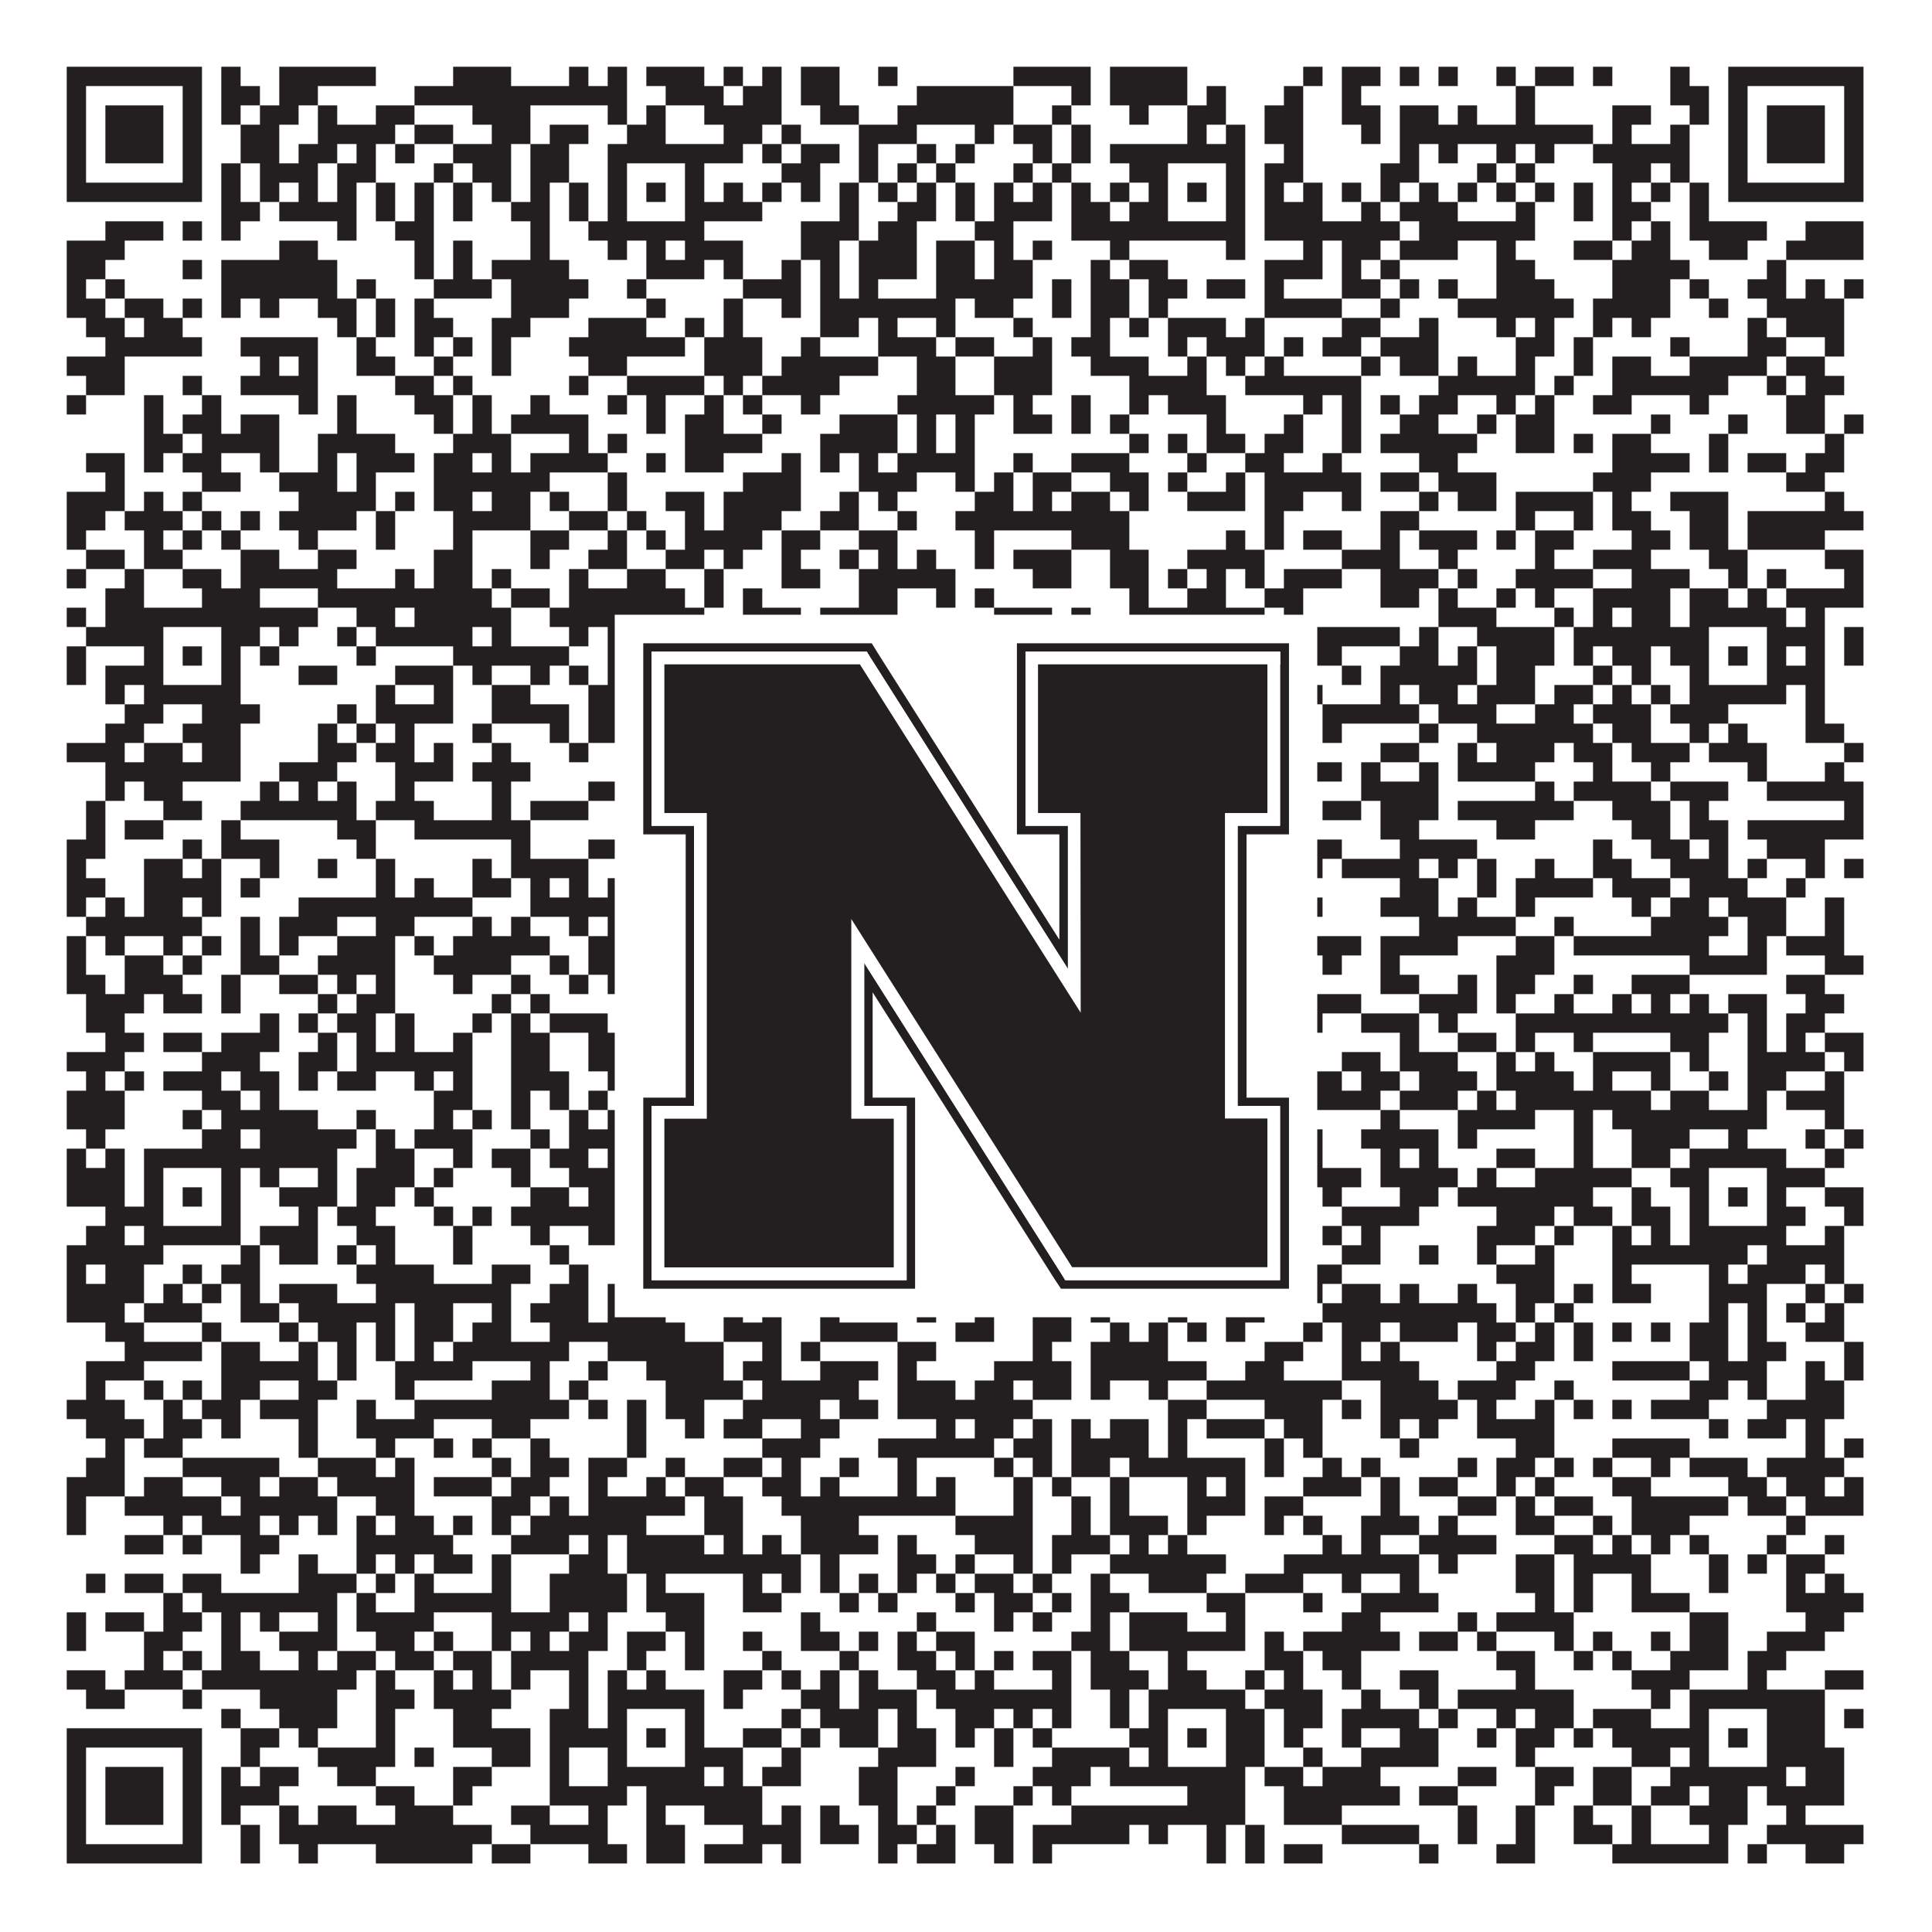 <?xml version="1.0"?>
<svg xmlns="http://www.w3.org/2000/svg" xmlns:xlink="http://www.w3.org/1999/xlink" version="1.1" width="1100px" height="1100px" viewBox="0 0 1100 1100"><rect x="0" y="0" width="1100" height="1100" fill="#ffffff" fill-opacity="1"/><path fill="#231f20" fill-opacity="1" d="M38,38L115,38L115,49L38,49ZM126,38L137,38L137,49L126,49ZM159,38L214,38L214,49L159,49ZM258,38L291,38L291,49L258,49ZM324,38L335,38L335,49L324,49ZM346,38L357,38L357,49L346,49ZM368,38L401,38L401,49L368,49ZM412,38L423,38L423,49L412,49ZM434,38L445,38L445,49L434,49ZM456,38L478,38L478,49L456,49ZM500,38L511,38L511,49L500,49ZM577,38L621,38L621,49L577,49ZM632,38L676,38L676,49L632,49ZM742,38L753,38L753,49L742,49ZM764,38L786,38L786,49L764,49ZM797,38L808,38L808,49L797,49ZM819,38L830,38L830,49L819,49ZM852,38L863,38L863,49L852,49ZM874,38L896,38L896,49L874,49ZM907,38L918,38L918,49L907,49ZM951,38L962,38L962,49L951,49ZM984,38L1061,38L1061,49L984,49ZM38,49L49,49L49,60L38,60ZM104,49L115,49L115,60L104,60ZM126,49L148,49L148,60L126,60ZM159,49L181,49L181,60L159,60ZM236,49L357,49L357,60L236,60ZM379,49L412,49L412,60L379,60ZM423,49L445,49L445,60L423,60ZM456,49L478,49L478,60L456,60ZM522,49L577,49L577,60L522,60ZM610,49L621,49L621,60L610,60ZM632,49L676,49L676,60L632,60ZM687,49L698,49L698,60L687,60ZM731,49L742,49L742,60L731,60ZM764,49L775,49L775,60L764,60ZM863,49L874,49L874,60L863,60ZM951,49L973,49L973,60L951,60ZM984,49L995,49L995,60L984,60ZM1050,49L1061,49L1061,60L1050,60ZM38,60L49,60L49,71L38,71ZM60,60L93,60L93,71L60,71ZM104,60L115,60L115,71L104,71ZM126,60L137,60L137,71L126,71ZM148,60L170,60L170,71L148,71ZM181,60L192,60L192,71L181,71ZM214,60L236,60L236,71L214,71ZM269,60L302,60L302,71L269,71ZM346,60L357,60L357,71L346,71ZM368,60L379,60L379,71L368,71ZM401,60L445,60L445,71L401,71ZM467,60L489,60L489,71L467,71ZM511,60L577,60L577,71L511,71ZM599,60L610,60L610,71L599,71ZM643,60L654,60L654,71L643,71ZM676,60L698,60L698,71L676,71ZM720,60L742,60L742,71L720,71ZM764,60L786,60L786,71L764,71ZM797,60L819,60L819,71L797,71ZM830,60L841,60L841,71L830,71ZM863,60L874,60L874,71L863,71ZM918,60L940,60L940,71L918,71ZM962,60L973,60L973,71L962,71ZM984,60L995,60L995,71L984,71ZM1006,60L1039,60L1039,71L1006,71ZM1050,60L1061,60L1061,71L1050,71ZM38,71L49,71L49,82L38,82ZM60,71L93,71L93,82L60,82ZM104,71L115,71L115,82L104,82ZM137,71L159,71L159,82L137,82ZM181,71L225,71L225,82L181,82ZM236,71L258,71L258,82L236,82ZM280,71L302,71L302,82L280,82ZM313,71L335,71L335,82L313,82ZM357,71L379,71L379,82L357,82ZM412,71L434,71L434,82L412,82ZM445,71L456,71L456,82L445,82ZM489,71L522,71L522,82L489,82ZM555,71L566,71L566,82L555,82ZM577,71L599,71L599,82L577,82ZM610,71L621,71L621,82L610,82ZM676,71L687,71L687,82L676,82ZM698,71L709,71L709,82L698,82ZM720,71L742,71L742,82L720,82ZM775,71L786,71L786,82L775,82ZM797,71L907,71L907,82L797,82ZM918,71L929,71L929,82L918,82ZM951,71L962,71L962,82L951,82ZM984,71L995,71L995,82L984,82ZM1006,71L1039,71L1039,82L1006,82ZM1050,71L1061,71L1061,82L1050,82ZM38,82L49,82L49,93L38,93ZM60,82L93,82L93,93L60,93ZM104,82L115,82L115,93L104,93ZM137,82L159,82L159,93L137,93ZM170,82L192,82L192,93L170,93ZM203,82L214,82L214,93L203,93ZM225,82L236,82L236,93L225,93ZM258,82L291,82L291,93L258,93ZM302,82L324,82L324,93L302,93ZM346,82L423,82L423,93L346,93ZM434,82L445,82L445,93L434,93ZM456,82L478,82L478,93L456,93ZM489,82L500,82L500,93L489,93ZM522,82L533,82L533,93L522,93ZM544,82L555,82L555,93L544,93ZM588,82L599,82L599,93L588,93ZM610,82L621,82L621,93L610,93ZM632,82L709,82L709,93L632,93ZM731,82L742,82L742,93L731,93ZM797,82L808,82L808,93L797,93ZM819,82L830,82L830,93L819,93ZM852,82L863,82L863,93L852,93ZM874,82L885,82L885,93L874,93ZM907,82L962,82L962,93L907,93ZM984,82L995,82L995,93L984,93ZM1006,82L1039,82L1039,93L1006,93ZM1050,82L1061,82L1061,93L1050,93ZM38,93L49,93L49,104L38,104ZM104,93L115,93L115,104L104,104ZM126,93L137,93L137,104L126,104ZM148,93L181,93L181,104L148,104ZM192,93L214,93L214,104L192,104ZM247,93L258,93L258,104L247,104ZM269,93L291,93L291,104L269,104ZM302,93L324,93L324,104L302,104ZM346,93L357,93L357,104L346,104ZM390,93L401,93L401,104L390,104ZM445,93L467,93L467,104L445,104ZM489,93L500,93L500,104L489,104ZM511,93L522,93L522,104L511,104ZM533,93L544,93L544,104L533,104ZM577,93L588,93L588,104L577,104ZM599,93L610,93L610,104L599,104ZM643,93L665,93L665,104L643,104ZM698,93L709,93L709,104L698,104ZM720,93L742,93L742,104L720,104ZM786,93L808,93L808,104L786,104ZM841,93L852,93L852,104L841,104ZM863,93L874,93L874,104L863,104ZM918,93L940,93L940,104L918,104ZM951,93L962,93L962,104L951,104ZM984,93L995,93L995,104L984,104ZM1050,93L1061,93L1061,104L1050,104ZM38,104L115,104L115,115L38,115ZM126,104L137,104L137,115L126,115ZM148,104L159,104L159,115L148,115ZM170,104L181,104L181,115L170,115ZM192,104L203,104L203,115L192,115ZM214,104L225,104L225,115L214,115ZM236,104L247,104L247,115L236,115ZM258,104L269,104L269,115L258,115ZM280,104L291,104L291,115L280,115ZM302,104L313,104L313,115L302,115ZM324,104L335,104L335,115L324,115ZM346,104L357,104L357,115L346,115ZM368,104L379,104L379,115L368,115ZM390,104L401,104L401,115L390,115ZM412,104L423,104L423,115L412,115ZM434,104L445,104L445,115L434,115ZM456,104L467,104L467,115L456,115ZM478,104L489,104L489,115L478,115ZM500,104L511,104L511,115L500,115ZM522,104L533,104L533,115L522,115ZM544,104L555,104L555,115L544,115ZM566,104L577,104L577,115L566,115ZM588,104L599,104L599,115L588,115ZM610,104L621,104L621,115L610,115ZM632,104L643,104L643,115L632,115ZM654,104L665,104L665,115L654,115ZM676,104L687,104L687,115L676,115ZM698,104L709,104L709,115L698,115ZM720,104L731,104L731,115L720,115ZM742,104L753,104L753,115L742,115ZM764,104L775,104L775,115L764,115ZM786,104L797,104L797,115L786,115ZM808,104L819,104L819,115L808,115ZM830,104L841,104L841,115L830,115ZM852,104L863,104L863,115L852,115ZM874,104L885,104L885,115L874,115ZM896,104L907,104L907,115L896,115ZM918,104L929,104L929,115L918,115ZM940,104L951,104L951,115L940,115ZM962,104L973,104L973,115L962,115ZM984,104L1061,104L1061,115L984,115ZM126,115L148,115L148,126L126,126ZM159,115L203,115L203,126L159,126ZM214,115L225,115L225,126L214,126ZM236,115L247,115L247,126L236,126ZM258,115L269,115L269,126L258,126ZM291,115L313,115L313,126L291,126ZM324,115L335,115L335,126L324,126ZM346,115L357,115L357,126L346,126ZM390,115L434,115L434,126L390,126ZM478,115L489,115L489,126L478,126ZM511,115L533,115L533,126L511,126ZM544,115L555,115L555,126L544,126ZM566,115L599,115L599,126L566,126ZM610,115L632,115L632,126L610,126ZM643,115L665,115L665,126L643,126ZM698,115L709,115L709,126L698,126ZM720,115L753,115L753,126L720,126ZM775,115L786,115L786,126L775,126ZM797,115L830,115L830,126L797,126ZM863,115L874,115L874,126L863,126ZM896,115L907,115L907,126L896,126ZM918,115L940,115L940,126L918,126ZM962,115L973,115L973,126L962,126ZM60,126L93,126L93,137L60,137ZM104,126L115,126L115,137L104,137ZM126,126L137,126L137,137L126,137ZM192,126L203,126L203,137L192,137ZM225,126L247,126L247,137L225,137ZM302,126L313,126L313,137L302,137ZM335,126L401,126L401,137L335,137ZM456,126L489,126L489,137L456,137ZM500,126L522,126L522,137L500,137ZM555,126L577,126L577,137L555,137ZM610,126L709,126L709,137L610,137ZM720,126L797,126L797,137L720,137ZM808,126L874,126L874,137L808,137ZM918,126L929,126L929,137L918,137ZM940,126L951,126L951,137L940,137ZM962,126L1006,126L1006,137L962,137ZM1028,126L1061,126L1061,137L1028,137ZM38,137L71,137L71,148L38,148ZM159,137L181,137L181,148L159,148ZM236,137L247,137L247,148L236,148ZM258,137L269,137L269,148L258,148ZM302,137L313,137L313,148L302,148ZM346,137L357,137L357,148L346,148ZM368,137L379,137L379,148L368,148ZM390,137L423,137L423,148L390,148ZM456,137L478,137L478,148L456,148ZM489,137L522,137L522,148L489,148ZM533,137L555,137L555,148L533,148ZM566,137L577,137L577,148L566,148ZM588,137L599,137L599,148L588,148ZM632,137L643,137L643,148L632,148ZM698,137L709,137L709,148L698,148ZM742,137L753,137L753,148L742,148ZM764,137L786,137L786,148L764,148ZM797,137L830,137L830,148L797,148ZM852,137L863,137L863,148L852,148ZM896,137L918,137L918,148L896,148ZM929,137L951,137L951,148L929,148ZM973,137L995,137L995,148L973,148ZM1017,137L1061,137L1061,148L1017,148ZM38,148L60,148L60,159L38,159ZM104,148L115,148L115,159L104,159ZM126,148L192,148L192,159L126,159ZM236,148L247,148L247,159L236,159ZM258,148L269,148L269,159L258,159ZM280,148L324,148L324,159L280,159ZM368,148L401,148L401,159L368,159ZM412,148L423,148L423,159L412,159ZM445,148L456,148L456,159L445,159ZM467,148L478,148L478,159L467,159ZM489,148L522,148L522,159L489,159ZM533,148L555,148L555,159L533,159ZM566,148L588,148L588,159L566,159ZM621,148L632,148L632,159L621,159ZM643,148L665,148L665,159L643,159ZM720,148L753,148L753,159L720,159ZM764,148L775,148L775,159L764,159ZM786,148L797,148L797,159L786,159ZM852,148L874,148L874,159L852,159ZM918,148L962,148L962,159L918,159ZM1006,148L1017,148L1017,159L1006,159ZM38,159L49,159L49,170L38,170ZM60,159L71,159L71,170L60,170ZM126,159L192,159L192,170L126,170ZM203,159L214,159L214,170L203,170ZM247,159L280,159L280,170L247,170ZM291,159L335,159L335,170L291,170ZM357,159L368,159L368,170L357,170ZM423,159L456,159L456,170L423,170ZM467,159L478,159L478,170L467,170ZM489,159L500,159L500,170L489,170ZM533,159L588,159L588,170L533,170ZM599,159L610,159L610,170L599,170ZM621,159L643,159L643,170L621,170ZM654,159L676,159L676,170L654,170ZM687,159L709,159L709,170L687,170ZM720,159L731,159L731,170L720,170ZM764,159L786,159L786,170L764,170ZM797,159L808,159L808,170L797,170ZM819,159L830,159L830,170L819,170ZM852,159L885,159L885,170L852,170ZM918,159L951,159L951,170L918,170ZM962,159L973,159L973,170L962,170ZM995,159L1017,159L1017,170L995,170ZM1028,159L1039,159L1039,170L1028,170ZM1050,159L1061,159L1061,170L1050,170ZM38,170L60,170L60,181L38,181ZM71,170L93,170L93,181L71,181ZM104,170L115,170L115,181L104,181ZM126,170L137,170L137,181L126,181ZM148,170L159,170L159,181L148,181ZM181,170L203,170L203,181L181,181ZM214,170L225,170L225,181L214,181ZM236,170L247,170L247,181L236,181ZM291,170L324,170L324,181L291,181ZM368,170L379,170L379,181L368,181ZM412,170L423,170L423,181L412,181ZM445,170L456,170L456,181L445,181ZM467,170L544,170L544,181L467,181ZM555,170L577,170L577,181L555,181ZM599,170L610,170L610,181L599,181ZM621,170L643,170L643,181L621,181ZM654,170L665,170L665,181L654,181ZM720,170L764,170L764,181L720,181ZM786,170L797,170L797,181L786,181ZM830,170L896,170L896,181L830,181ZM907,170L951,170L951,181L907,181ZM973,170L984,170L984,181L973,181ZM1006,170L1050,170L1050,181L1006,181ZM49,181L71,181L71,192L49,192ZM82,181L104,181L104,192L82,192ZM192,181L203,181L203,192L192,192ZM214,181L225,181L225,192L214,192ZM236,181L258,181L258,192L236,192ZM280,181L302,181L302,192L280,192ZM335,181L368,181L368,192L335,192ZM390,181L401,181L401,192L390,192ZM412,181L423,181L423,192L412,192ZM467,181L489,181L489,192L467,192ZM500,181L511,181L511,192L500,192ZM533,181L544,181L544,192L533,192ZM577,181L588,181L588,192L577,192ZM621,181L632,181L632,192L621,192ZM643,181L654,181L654,192L643,192ZM665,181L698,181L698,192L665,192ZM709,181L720,181L720,192L709,192ZM764,181L786,181L786,192L764,192ZM808,181L819,181L819,192L808,192ZM852,181L863,181L863,192L852,192ZM874,181L885,181L885,192L874,192ZM907,181L918,181L918,192L907,192ZM929,181L940,181L940,192L929,192ZM995,181L1006,181L1006,192L995,192ZM1017,181L1050,181L1050,192L1017,192ZM60,192L115,192L115,203L60,203ZM137,192L181,192L181,203L137,203ZM203,192L214,192L214,203L203,203ZM236,192L247,192L247,203L236,203ZM258,192L269,192L269,203L258,203ZM280,192L291,192L291,203L280,203ZM324,192L390,192L390,203L324,203ZM401,192L434,192L434,203L401,203ZM456,192L467,192L467,203L456,203ZM500,192L533,192L533,203L500,203ZM544,192L566,192L566,203L544,203ZM588,192L599,192L599,203L588,203ZM610,192L632,192L632,203L610,203ZM665,192L676,192L676,203L665,203ZM687,192L720,192L720,203L687,203ZM731,192L742,192L742,203L731,203ZM753,192L775,192L775,203L753,203ZM786,192L819,192L819,203L786,203ZM863,192L885,192L885,203L863,203ZM896,192L907,192L907,203L896,203ZM951,192L962,192L962,203L951,203ZM995,192L1017,192L1017,203L995,203ZM1039,192L1050,192L1050,203L1039,203ZM38,203L71,203L71,214L38,214ZM148,203L159,203L159,214L148,214ZM170,203L181,203L181,214L170,214ZM203,203L225,203L225,214L203,214ZM247,203L258,203L258,214L247,214ZM280,203L291,203L291,214L280,214ZM335,203L357,203L357,214L335,214ZM401,203L434,203L434,214L401,214ZM445,203L500,203L500,214L445,214ZM522,203L544,203L544,214L522,214ZM566,203L599,203L599,214L566,214ZM621,203L654,203L654,214L621,214ZM676,203L687,203L687,214L676,214ZM698,203L709,203L709,214L698,214ZM720,203L731,203L731,214L720,214ZM775,203L786,203L786,214L775,214ZM797,203L819,203L819,214L797,214ZM830,203L841,203L841,214L830,214ZM863,203L874,203L874,214L863,214ZM896,203L907,203L907,214L896,214ZM918,203L940,203L940,214L918,214ZM962,203L1006,203L1006,214L962,214ZM1017,203L1039,203L1039,214L1017,214ZM49,214L71,214L71,225L49,225ZM104,214L115,214L115,225L104,225ZM137,214L181,214L181,225L137,225ZM225,214L247,214L247,225L225,225ZM258,214L269,214L269,225L258,225ZM324,214L335,214L335,225L324,225ZM357,214L401,214L401,225L357,225ZM412,214L423,214L423,225L412,225ZM434,214L478,214L478,225L434,225ZM522,214L544,214L544,225L522,225ZM566,214L599,214L599,225L566,225ZM643,214L687,214L687,225L643,225ZM709,214L775,214L775,225L709,225ZM819,214L874,214L874,225L819,225ZM885,214L896,214L896,225L885,225ZM918,214L984,214L984,225L918,225ZM1006,214L1017,214L1017,225L1006,225ZM1028,214L1050,214L1050,225L1028,225ZM38,225L49,225L49,236L38,236ZM82,225L93,225L93,236L82,236ZM115,225L126,225L126,236L115,236ZM170,225L181,225L181,236L170,236ZM192,225L203,225L203,236L192,236ZM236,225L258,225L258,236L236,236ZM269,225L280,225L280,236L269,236ZM302,225L313,225L313,236L302,236ZM346,225L357,225L357,236L346,236ZM368,225L379,225L379,236L368,236ZM401,225L412,225L412,236L401,236ZM423,225L434,225L434,236L423,236ZM456,225L467,225L467,236L456,236ZM511,225L566,225L566,236L511,236ZM577,225L588,225L588,236L577,236ZM610,225L621,225L621,236L610,236ZM643,225L654,225L654,236L643,236ZM665,225L698,225L698,236L665,236ZM742,225L753,225L753,236L742,236ZM764,225L775,225L775,236L764,236ZM786,225L797,225L797,236L786,236ZM808,225L830,225L830,236L808,236ZM852,225L863,225L863,236L852,236ZM874,225L885,225L885,236L874,236ZM907,225L929,225L929,236L907,236ZM962,225L973,225L973,236L962,236ZM1017,225L1039,225L1039,236L1017,236ZM82,236L93,236L93,247L82,247ZM104,236L126,236L126,247L104,247ZM137,236L159,236L159,247L137,247ZM192,236L203,236L203,247L192,247ZM247,236L258,236L258,247L247,247ZM269,236L280,236L280,247L269,247ZM291,236L335,236L335,247L291,247ZM368,236L379,236L379,247L368,247ZM390,236L412,236L412,247L390,247ZM434,236L445,236L445,247L434,247ZM478,236L511,236L511,247L478,247ZM522,236L533,236L533,247L522,247ZM544,236L555,236L555,247L544,247ZM577,236L599,236L599,247L577,247ZM610,236L621,236L621,247L610,247ZM632,236L643,236L643,247L632,247ZM687,236L698,236L698,247L687,247ZM731,236L742,236L742,247L731,247ZM764,236L775,236L775,247L764,247ZM797,236L819,236L819,247L797,247ZM841,236L852,236L852,247L841,247ZM863,236L885,236L885,247L863,247ZM940,236L951,236L951,247L940,247ZM984,236L995,236L995,247L984,247ZM1017,236L1039,236L1039,247L1017,247ZM1050,236L1061,236L1061,247L1050,247ZM82,247L104,247L104,258L82,258ZM115,247L159,247L159,258L115,258ZM181,247L225,247L225,258L181,258ZM258,247L291,247L291,258L258,258ZM324,247L335,247L335,258L324,258ZM346,247L357,247L357,258L346,258ZM390,247L434,247L434,258L390,258ZM467,247L511,247L511,258L467,258ZM522,247L533,247L533,258L522,258ZM544,247L555,247L555,258L544,258ZM643,247L654,247L654,258L643,258ZM665,247L676,247L676,258L665,258ZM687,247L709,247L709,258L687,258ZM720,247L742,247L742,258L720,258ZM764,247L775,247L775,258L764,258ZM786,247L841,247L841,258L786,258ZM863,247L885,247L885,258L863,258ZM896,247L907,247L907,258L896,258ZM918,247L940,247L940,258L918,258ZM973,247L984,247L984,258L973,258ZM1039,247L1050,247L1050,258L1039,258ZM49,258L71,258L71,269L49,269ZM82,258L93,258L93,269L82,269ZM104,258L126,258L126,269L104,269ZM148,258L159,258L159,269L148,269ZM181,258L192,258L192,269L181,269ZM203,258L236,258L236,269L203,269ZM247,258L269,258L269,269L247,269ZM280,258L291,258L291,269L280,269ZM302,258L346,258L346,269L302,269ZM368,258L379,258L379,269L368,269ZM390,258L412,258L412,269L390,269ZM445,258L456,258L456,269L445,269ZM467,258L478,258L478,269L467,269ZM489,258L500,258L500,269L489,269ZM511,258L555,258L555,269L511,269ZM577,258L588,258L588,269L577,269ZM610,258L643,258L643,269L610,269ZM676,258L687,258L687,269L676,269ZM709,258L731,258L731,269L709,269ZM753,258L764,258L764,269L753,269ZM808,258L830,258L830,269L808,269ZM918,258L962,258L962,269L918,269ZM973,258L984,258L984,269L973,269ZM995,258L1017,258L1017,269L995,269ZM1028,258L1050,258L1050,269L1028,269ZM60,269L71,269L71,280L60,280ZM115,269L137,269L137,280L115,280ZM159,269L192,269L192,280L159,280ZM203,269L214,269L214,280L203,280ZM247,269L313,269L313,280L247,280ZM346,269L357,269L357,280L346,280ZM423,269L456,269L456,280L423,280ZM489,269L522,269L522,280L489,280ZM544,269L555,269L555,280L544,280ZM566,269L577,269L577,280L566,280ZM588,269L610,269L610,280L588,280ZM632,269L654,269L654,280L632,280ZM665,269L676,269L676,280L665,280ZM698,269L709,269L709,280L698,280ZM720,269L775,269L775,280L720,280ZM786,269L808,269L808,280L786,280ZM819,269L852,269L852,280L819,280ZM907,269L940,269L940,280L907,280ZM1017,269L1039,269L1039,280L1017,280ZM38,280L71,280L71,291L38,291ZM82,280L93,280L93,291L82,291ZM104,280L115,280L115,291L104,291ZM170,280L214,280L214,291L170,291ZM225,280L236,280L236,291L225,291ZM247,280L269,280L269,291L247,291ZM280,280L302,280L302,291L280,291ZM313,280L324,280L324,291L313,291ZM346,280L357,280L357,291L346,291ZM379,280L401,280L401,291L379,291ZM412,280L456,280L456,291L412,291ZM478,280L489,280L489,291L478,291ZM500,280L511,280L511,291L500,291ZM555,280L577,280L577,291L555,291ZM588,280L599,280L599,291L588,291ZM610,280L632,280L632,291L610,291ZM643,280L654,280L654,291L643,291ZM676,280L709,280L709,291L676,291ZM720,280L742,280L742,291L720,291ZM764,280L775,280L775,291L764,291ZM808,280L819,280L819,291L808,291ZM830,280L852,280L852,291L830,291ZM863,280L907,280L907,291L863,291ZM918,280L929,280L929,291L918,291ZM951,280L984,280L984,291L951,291ZM1039,280L1050,280L1050,291L1039,291ZM38,291L60,291L60,302L38,302ZM71,291L104,291L104,302L71,302ZM115,291L126,291L126,302L115,302ZM137,291L148,291L148,302L137,302ZM159,291L203,291L203,302L159,302ZM214,291L225,291L225,302L214,302ZM258,291L302,291L302,302L258,302ZM324,291L346,291L346,302L324,302ZM357,291L368,291L368,302L357,302ZM390,291L401,291L401,302L390,302ZM412,291L445,291L445,302L412,302ZM467,291L489,291L489,302L467,302ZM511,291L522,291L522,302L511,302ZM544,291L643,291L643,302L544,302ZM720,291L731,291L731,302L720,302ZM786,291L808,291L808,302L786,302ZM863,291L874,291L874,302L863,302ZM896,291L907,291L907,302L896,302ZM918,291L940,291L940,302L918,302ZM962,291L984,291L984,302L962,302ZM995,291L1061,291L1061,302L995,302ZM38,302L49,302L49,313L38,313ZM82,302L93,302L93,313L82,313ZM104,302L115,302L115,313L104,313ZM126,302L137,302L137,313L126,313ZM170,302L181,302L181,313L170,313ZM214,302L225,302L225,313L214,313ZM258,302L269,302L269,313L258,313ZM302,302L324,302L324,313L302,313ZM346,302L357,302L357,313L346,313ZM368,302L379,302L379,313L368,313ZM390,302L434,302L434,313L390,313ZM445,302L467,302L467,313L445,313ZM489,302L511,302L511,313L489,313ZM555,302L566,302L566,313L555,313ZM610,302L643,302L643,313L610,313ZM698,302L709,302L709,313L698,313ZM720,302L731,302L731,313L720,313ZM742,302L764,302L764,313L742,313ZM786,302L797,302L797,313L786,313ZM808,302L841,302L841,313L808,313ZM852,302L863,302L863,313L852,313ZM874,302L896,302L896,313L874,313ZM929,302L951,302L951,313L929,313ZM962,302L984,302L984,313L962,313ZM995,302L1039,302L1039,313L995,313ZM49,313L71,313L71,324L49,324ZM82,313L104,313L104,324L82,324ZM137,313L159,313L159,324L137,324ZM181,313L203,313L203,324L181,324ZM247,313L269,313L269,324L247,324ZM302,313L313,313L313,324L302,324ZM335,313L357,313L357,324L335,324ZM379,313L401,313L401,324L379,324ZM412,313L423,313L423,324L412,324ZM445,313L456,313L456,324L445,324ZM478,313L489,313L489,324L478,324ZM500,313L511,313L511,324L500,324ZM522,313L533,313L533,324L522,324ZM555,313L566,313L566,324L555,324ZM577,313L610,313L610,324L577,324ZM632,313L654,313L654,324L632,324ZM676,313L720,313L720,324L676,324ZM764,313L797,313L797,324L764,324ZM819,313L830,313L830,324L819,324ZM874,313L885,313L885,324L874,324ZM907,313L940,313L940,324L907,324ZM973,313L995,313L995,324L973,324ZM1039,313L1061,313L1061,324L1039,324ZM38,324L49,324L49,335L38,335ZM71,324L82,324L82,335L71,335ZM104,324L126,324L126,335L104,335ZM137,324L192,324L192,335L137,335ZM225,324L236,324L236,335L225,335ZM247,324L269,324L269,335L247,335ZM280,324L291,324L291,335L280,335ZM324,324L335,324L335,335L324,335ZM357,324L379,324L379,335L357,335ZM401,324L412,324L412,335L401,335ZM445,324L467,324L467,335L445,335ZM489,324L544,324L544,335L489,335ZM588,324L610,324L610,335L588,335ZM632,324L654,324L654,335L632,335ZM665,324L676,324L676,335L665,335ZM687,324L698,324L698,335L687,335ZM709,324L720,324L720,335L709,335ZM731,324L764,324L764,335L731,335ZM786,324L819,324L819,335L786,335ZM830,324L841,324L841,335L830,335ZM863,324L907,324L907,335L863,335ZM929,324L962,324L962,335L929,335ZM984,324L995,324L995,335L984,335ZM1006,324L1017,324L1017,335L1006,335ZM1050,324L1061,324L1061,335L1050,335ZM60,335L82,335L82,346L60,346ZM115,335L148,335L148,346L115,346ZM181,335L280,335L280,346L181,346ZM291,335L313,335L313,346L291,346ZM324,335L390,335L390,346L324,346ZM401,335L412,335L412,346L401,346ZM423,335L434,335L434,346L423,346ZM489,335L511,335L511,346L489,346ZM533,335L544,335L544,346L533,346ZM555,335L566,335L566,346L555,346ZM643,335L654,335L654,346L643,346ZM676,335L698,335L698,346L676,346ZM720,335L742,335L742,346L720,346ZM786,335L808,335L808,346L786,346ZM819,335L830,335L830,346L819,346ZM852,335L863,335L863,346L852,346ZM874,335L885,335L885,346L874,346ZM907,335L951,335L951,346L907,346ZM962,335L984,335L984,346L962,346ZM995,335L1006,335L1006,346L995,346ZM1017,335L1061,335L1061,346L1017,346ZM38,346L49,346L49,357L38,357ZM60,346L181,346L181,357L60,357ZM203,346L225,346L225,357L203,357ZM236,346L291,346L291,357L236,357ZM313,346L401,346L401,357L313,357ZM423,346L456,346L456,357L423,357ZM467,346L511,346L511,357L467,357ZM566,346L599,346L599,357L566,357ZM610,346L621,346L621,357L610,357ZM643,346L720,346L720,357L643,357ZM731,346L742,346L742,357L731,357ZM819,346L852,346L852,357L819,357ZM885,346L896,346L896,357L885,357ZM907,346L918,346L918,357L907,357ZM929,346L951,346L951,357L929,357ZM962,346L1017,346L1017,357L962,357ZM1028,346L1039,346L1039,357L1028,357ZM49,357L93,357L93,368L49,368ZM126,357L148,357L148,368L126,368ZM159,357L170,357L170,368L159,368ZM192,357L203,357L203,368L192,368ZM214,357L269,357L269,368L214,368ZM280,357L291,357L291,368L280,368ZM324,357L335,357L335,368L324,368ZM346,357L357,357L357,368L346,368ZM390,357L412,357L412,368L390,368ZM423,357L434,357L434,368L423,368ZM445,357L489,357L489,368L445,368ZM511,357L522,357L522,368L511,368ZM533,357L566,357L566,368L533,368ZM588,357L610,357L610,368L588,368ZM654,357L665,357L665,368L654,368ZM698,357L709,357L709,368L698,368ZM720,357L797,357L797,368L720,368ZM808,357L819,357L819,368L808,368ZM841,357L885,357L885,368L841,368ZM896,357L973,357L973,368L896,368ZM1006,357L1039,357L1039,368L1006,368ZM1050,357L1061,357L1061,368L1050,368ZM38,368L49,368L49,379L38,379ZM82,368L93,368L93,379L82,379ZM104,368L115,368L115,379L104,379ZM126,368L137,368L137,379L126,379ZM148,368L159,368L159,379L148,379ZM203,368L214,368L214,379L203,379ZM258,368L324,368L324,379L258,379ZM346,368L357,368L357,379L346,379ZM368,368L379,368L379,379L368,379ZM390,368L500,368L500,379L390,379ZM577,368L588,368L588,379L577,379ZM621,368L632,368L632,379L621,379ZM643,368L665,368L665,379L643,379ZM676,368L687,368L687,379L676,379ZM698,368L720,368L720,379L698,379ZM731,368L764,368L764,379L731,379ZM797,368L819,368L819,379L797,379ZM830,368L841,368L841,379L830,379ZM852,368L885,368L885,379L852,379ZM896,368L907,368L907,379L896,379ZM918,368L940,368L940,379L918,379ZM951,368L973,368L973,379L951,379ZM984,368L995,368L995,379L984,379ZM1006,368L1017,368L1017,379L1006,379ZM1028,368L1039,368L1039,379L1028,379ZM1050,368L1061,368L1061,379L1050,379ZM38,379L49,379L49,390L38,390ZM60,379L93,379L93,390L60,390ZM126,379L137,379L137,390L126,390ZM170,379L192,379L192,390L170,390ZM225,379L258,379L258,390L225,390ZM269,379L280,379L280,390L269,390ZM302,379L313,379L313,390L302,390ZM324,379L335,379L335,390L324,390ZM346,379L357,379L357,390L346,390ZM390,379L412,379L412,390L390,390ZM423,379L467,379L467,390L423,390ZM478,379L500,379L500,390L478,390ZM511,379L544,379L544,390L511,390ZM588,379L599,379L599,390L588,390ZM632,379L643,379L643,390L632,390ZM654,379L665,379L665,390L654,390ZM698,379L709,379L709,390L698,390ZM764,379L775,379L775,390L764,390ZM786,379L841,379L841,390L786,390ZM852,379L874,379L874,390L852,390ZM907,379L918,379L918,390L907,390ZM929,379L940,379L940,390L929,390ZM962,379L973,379L973,390L962,390ZM1006,379L1039,379L1039,390L1006,390ZM60,390L71,390L71,401L60,401ZM82,390L137,390L137,401L82,401ZM214,390L225,390L225,401L214,401ZM247,390L258,390L258,401L247,401ZM280,390L302,390L302,401L280,401ZM335,390L401,390L401,401L335,401ZM412,390L423,390L423,401L412,401ZM489,390L500,390L500,401L489,401ZM511,390L533,390L533,401L511,401ZM544,390L555,390L555,401L544,401ZM588,390L599,390L599,401L588,401ZM610,390L621,390L621,401L610,401ZM632,390L720,390L720,401L632,401ZM731,390L753,390L753,401L731,401ZM786,390L797,390L797,401L786,401ZM808,390L830,390L830,401L808,401ZM841,390L874,390L874,401L841,401ZM885,390L907,390L907,401L885,401ZM918,390L929,390L929,401L918,401ZM940,390L951,390L951,401L940,401ZM962,390L1017,390L1017,401L962,401ZM1028,390L1039,390L1039,401L1028,401ZM71,401L93,401L93,412L71,412ZM115,401L148,401L148,412L115,412ZM192,401L203,401L203,412L192,412ZM214,401L258,401L258,412L214,412ZM280,401L324,401L324,412L280,412ZM335,401L357,401L357,412L335,412ZM368,401L390,401L390,412L368,412ZM489,401L511,401L511,412L489,412ZM544,401L566,401L566,412L544,412ZM599,401L610,401L610,412L599,412ZM643,401L676,401L676,412L643,412ZM698,401L720,401L720,412L698,412ZM753,401L808,401L808,412L753,412ZM819,401L852,401L852,412L819,412ZM874,401L896,401L896,412L874,412ZM907,401L940,401L940,412L907,412ZM951,401L984,401L984,412L951,412ZM1028,401L1039,401L1039,412L1028,412ZM60,412L82,412L82,423L60,423ZM104,412L137,412L137,423L104,423ZM181,412L192,412L192,423L181,423ZM203,412L214,412L214,423L203,423ZM225,412L236,412L236,423L225,423ZM269,412L280,412L280,423L269,423ZM313,412L324,412L324,423L313,423ZM335,412L357,412L357,423L335,423ZM401,412L423,412L423,423L401,423ZM445,412L467,412L467,423L445,423ZM500,412L533,412L533,423L500,423ZM555,412L566,412L566,423L555,423ZM588,412L599,412L599,423L588,423ZM610,412L621,412L621,423L610,423ZM632,412L654,412L654,423L632,423ZM665,412L676,412L676,423L665,423ZM687,412L742,412L742,423L687,423ZM753,412L764,412L764,423L753,423ZM808,412L819,412L819,423L808,423ZM841,412L907,412L907,423L841,423ZM918,412L940,412L940,423L918,423ZM962,412L973,412L973,423L962,423ZM984,412L995,412L995,423L984,423ZM1028,412L1050,412L1050,423L1028,423ZM38,423L71,423L71,434L38,434ZM82,423L104,423L104,434L82,434ZM115,423L137,423L137,434L115,434ZM181,423L203,423L203,434L181,434ZM214,423L236,423L236,434L214,434ZM247,423L258,423L258,434L247,434ZM280,423L291,423L291,434L280,434ZM324,423L335,423L335,434L324,434ZM357,423L379,423L379,434L357,434ZM390,423L401,423L401,434L390,434ZM445,423L456,423L456,434L445,434ZM467,423L478,423L478,434L467,434ZM500,423L511,423L511,434L500,434ZM522,423L533,423L533,434L522,434ZM555,423L566,423L566,434L555,434ZM665,423L676,423L676,434L665,434ZM687,423L698,423L698,434L687,434ZM731,423L742,423L742,434L731,434ZM786,423L808,423L808,434L786,434ZM830,423L841,423L841,434L830,434ZM852,423L885,423L885,434L852,434ZM896,423L918,423L918,434L896,434ZM929,423L962,423L962,434L929,434ZM973,423L1006,423L1006,434L973,434ZM1050,423L1061,423L1061,434L1050,434ZM60,434L137,434L137,445L60,445ZM159,434L192,434L192,445L159,445ZM225,434L258,434L258,445L225,445ZM269,434L302,434L302,445L269,445ZM379,434L423,434L423,445L379,445ZM434,434L456,434L456,445L434,445ZM467,434L478,434L478,445L467,445ZM489,434L511,434L511,445L489,445ZM522,434L533,434L533,445L522,445ZM555,434L577,434L577,445L555,445ZM588,434L610,434L610,445L588,445ZM621,434L665,434L665,445L621,445ZM687,434L698,434L698,445L687,445ZM720,434L764,434L764,445L720,445ZM775,434L786,434L786,445L775,445ZM808,434L819,434L819,445L808,445ZM830,434L874,434L874,445L830,445ZM907,434L918,434L918,445L907,445ZM940,434L951,434L951,445L940,445ZM995,434L1006,434L1006,445L995,445ZM1039,434L1050,434L1050,445L1039,445ZM60,445L71,445L71,456L60,456ZM82,445L104,445L104,456L82,456ZM148,445L159,445L159,456L148,456ZM170,445L181,445L181,456L170,456ZM192,445L203,445L203,456L192,456ZM225,445L236,445L236,456L225,456ZM280,445L291,445L291,456L280,456ZM335,445L368,445L368,456L335,456ZM379,445L390,445L390,456L379,456ZM423,445L434,445L434,456L423,456ZM467,445L511,445L511,456L467,456ZM544,445L555,445L555,456L544,456ZM566,445L588,445L588,456L566,456ZM599,445L621,445L621,456L599,456ZM632,445L643,445L643,456L632,456ZM665,445L687,445L687,456L665,456ZM698,445L720,445L720,456L698,456ZM775,445L819,445L819,456L775,456ZM874,445L885,445L885,456L874,456ZM896,445L940,445L940,456L896,456ZM951,445L984,445L984,456L951,456ZM1006,445L1061,445L1061,456L1006,456ZM49,456L60,456L60,467L49,467ZM93,456L115,456L115,467L93,467ZM137,456L203,456L203,467L137,467ZM214,456L247,456L247,467L214,467ZM280,456L291,456L291,467L280,467ZM302,456L335,456L335,467L302,467ZM368,456L379,456L379,467L368,467ZM390,456L412,456L412,467L390,467ZM434,456L456,456L456,467L434,467ZM467,456L489,456L489,467L467,467ZM511,456L522,456L522,467L511,467ZM544,456L555,456L555,467L544,467ZM577,456L588,456L588,467L577,467ZM621,456L654,456L654,467L621,467ZM687,456L698,456L698,467L687,467ZM720,456L742,456L742,467L720,467ZM753,456L775,456L775,467L753,467ZM786,456L819,456L819,467L786,467ZM830,456L896,456L896,467L830,467ZM918,456L951,456L951,467L918,467ZM962,456L973,456L973,467L962,467ZM1050,456L1061,456L1061,467L1050,467ZM49,467L60,467L60,478L49,478ZM71,467L93,467L93,478L71,478ZM126,467L137,467L137,478L126,478ZM192,467L214,467L214,478L192,478ZM236,467L302,467L302,478L236,478ZM357,467L412,467L412,478L357,478ZM423,467L434,467L434,478L423,478ZM456,467L467,467L467,478L456,478ZM478,467L489,467L489,478L478,478ZM555,467L566,467L566,478L555,478ZM577,467L610,467L610,478L577,478ZM621,467L632,467L632,478L621,478ZM643,467L665,467L665,478L643,478ZM676,467L698,467L698,478L676,478ZM720,467L731,467L731,478L720,478ZM786,467L808,467L808,478L786,478ZM852,467L874,467L874,478L852,478ZM929,467L951,467L951,478L929,478ZM962,467L984,467L984,478L962,478ZM995,467L1061,467L1061,478L995,478ZM38,478L60,478L60,489L38,489ZM104,478L115,478L115,489L104,489ZM126,478L159,478L159,489L126,489ZM203,478L214,478L214,489L203,489ZM291,478L302,478L302,489L291,489ZM335,478L357,478L357,489L335,489ZM379,478L390,478L390,489L379,489ZM401,478L434,478L434,489L401,489ZM456,478L467,478L467,489L456,489ZM489,478L511,478L511,489L489,489ZM533,478L544,478L544,489L533,489ZM577,478L643,478L643,489L577,489ZM654,478L709,478L709,489L654,489ZM720,478L764,478L764,489L720,489ZM797,478L841,478L841,489L797,489ZM907,478L918,478L918,489L907,489ZM940,478L962,478L962,489L940,489ZM973,478L984,478L984,489L973,489ZM1006,478L1039,478L1039,489L1006,489ZM38,489L49,489L49,500L38,500ZM82,489L104,489L104,500L82,500ZM115,489L126,489L126,500L115,500ZM148,489L159,489L159,500L148,500ZM181,489L192,489L192,500L181,500ZM214,489L225,489L225,500L214,500ZM269,489L280,489L280,500L269,500ZM291,489L335,489L335,500L291,500ZM357,489L368,489L368,500L357,500ZM390,489L412,489L412,500L390,500ZM467,489L478,489L478,500L467,500ZM489,489L511,489L511,500L489,500ZM555,489L577,489L577,500L555,500ZM588,489L610,489L610,500L588,500ZM632,489L643,489L643,500L632,500ZM654,489L665,489L665,500L654,500ZM709,489L720,489L720,500L709,500ZM731,489L753,489L753,500L731,500ZM764,489L808,489L808,500L764,500ZM819,489L830,489L830,500L819,500ZM841,489L852,489L852,500L841,500ZM874,489L885,489L885,500L874,500ZM907,489L929,489L929,500L907,500ZM951,489L984,489L984,500L951,500ZM995,489L1006,489L1006,500L995,500ZM1028,489L1039,489L1039,500L1028,500ZM1050,489L1061,489L1061,500L1050,500ZM38,500L60,500L60,511L38,511ZM82,500L126,500L126,511L82,511ZM137,500L148,500L148,511L137,511ZM214,500L225,500L225,511L214,511ZM236,500L247,500L247,511L236,511ZM269,500L291,500L291,511L269,511ZM302,500L313,500L313,511L302,511ZM324,500L335,500L335,511L324,511ZM346,500L379,500L379,511L346,511ZM390,500L401,500L401,511L390,511ZM412,500L434,500L434,511L412,511ZM445,500L489,500L489,511L445,511ZM500,500L533,500L533,511L500,511ZM577,500L599,500L599,511L577,511ZM632,500L643,500L643,511L632,511ZM665,500L687,500L687,511L665,511ZM698,500L742,500L742,511L698,511ZM797,500L819,500L819,511L797,511ZM841,500L852,500L852,511L841,511ZM863,500L907,500L907,511L863,511ZM918,500L951,500L951,511L918,511ZM962,500L995,500L995,511L962,511ZM1017,500L1028,500L1028,511L1017,511ZM38,511L49,511L49,522L38,522ZM60,511L71,511L71,522L60,522ZM82,511L104,511L104,522L82,522ZM115,511L126,511L126,522L115,522ZM170,511L269,511L269,522L170,522ZM302,511L379,511L379,522L302,522ZM390,511L412,511L412,522L390,522ZM445,511L467,511L467,522L445,522ZM511,511L522,511L522,522L511,522ZM544,511L566,511L566,522L544,522ZM577,511L588,511L588,522L577,522ZM610,511L643,511L643,522L610,522ZM687,511L709,511L709,522L687,522ZM720,511L753,511L753,522L720,522ZM786,511L819,511L819,522L786,522ZM830,511L841,511L841,522L830,522ZM863,511L874,511L874,522L863,522ZM929,511L940,511L940,522L929,522ZM951,511L973,511L973,522L951,522ZM984,511L1017,511L1017,522L984,522ZM1039,511L1050,511L1050,522L1039,522ZM49,522L115,522L115,533L49,533ZM137,522L148,522L148,533L137,533ZM159,522L192,522L192,533L159,533ZM214,522L236,522L236,533L214,533ZM269,522L280,522L280,533L269,533ZM291,522L302,522L302,533L291,533ZM324,522L335,522L335,533L324,533ZM346,522L368,522L368,533L346,533ZM390,522L412,522L412,533L390,533ZM434,522L467,522L467,533L434,533ZM478,522L511,522L511,533L478,533ZM522,522L555,522L555,533L522,533ZM566,522L577,522L577,533L566,533ZM588,522L610,522L610,533L588,533ZM632,522L698,522L698,533L632,533ZM709,522L742,522L742,533L709,533ZM808,522L863,522L863,533L808,533ZM885,522L896,522L896,533L885,533ZM940,522L984,522L984,533L940,533ZM995,522L1017,522L1017,533L995,533ZM1039,522L1050,522L1050,533L1039,533ZM38,533L49,533L49,544L38,544ZM60,533L71,533L71,544L60,544ZM93,533L104,533L104,544L93,544ZM115,533L126,533L126,544L115,544ZM137,533L148,533L148,544L137,544ZM159,533L170,533L170,544L159,544ZM192,533L225,533L225,544L192,544ZM236,533L247,533L247,544L236,544ZM258,533L313,533L313,544L258,544ZM335,533L357,533L357,544L335,544ZM368,533L379,533L379,544L368,544ZM412,533L423,533L423,544L412,544ZM445,533L456,533L456,544L445,544ZM467,533L489,533L489,544L467,544ZM511,533L522,533L522,544L511,544ZM577,533L599,533L599,544L577,544ZM610,533L621,533L621,544L610,544ZM643,533L665,533L665,544L643,544ZM687,533L698,533L698,544L687,544ZM742,533L775,533L775,544L742,544ZM786,533L830,533L830,544L786,544ZM863,533L885,533L885,544L863,544ZM896,533L973,533L973,544L896,544ZM995,533L1006,533L1006,544L995,544ZM1017,533L1050,533L1050,544L1017,544ZM38,544L49,544L49,555L38,555ZM71,544L93,544L93,555L71,555ZM104,544L115,544L115,555L104,555ZM137,544L159,544L159,555L137,555ZM181,544L225,544L225,555L181,555ZM247,544L291,544L291,555L247,555ZM313,544L324,544L324,555L313,555ZM335,544L357,544L357,555L335,555ZM379,544L390,544L390,555L379,555ZM401,544L412,544L412,555L401,555ZM423,544L434,544L434,555L423,555ZM445,544L489,544L489,555L445,555ZM500,544L511,544L511,555L500,555ZM533,544L555,544L555,555L533,555ZM566,544L599,544L599,555L566,555ZM632,544L654,544L654,555L632,555ZM698,544L709,544L709,555L698,555ZM720,544L742,544L742,555L720,555ZM753,544L764,544L764,555L753,555ZM786,544L797,544L797,555L786,555ZM852,544L885,544L885,555L852,555ZM962,544L1006,544L1006,555L962,555ZM1039,544L1061,544L1061,555L1039,555ZM38,555L60,555L60,566L38,566ZM71,555L104,555L104,566L71,566ZM126,555L137,555L137,566L126,566ZM159,555L181,555L181,566L159,566ZM192,555L203,555L203,566L192,566ZM214,555L225,555L225,566L214,566ZM258,555L269,555L269,566L258,566ZM291,555L302,555L302,566L291,566ZM324,555L335,555L335,566L324,566ZM346,555L357,555L357,566L346,566ZM379,555L390,555L390,566L379,566ZM423,555L445,555L445,566L423,566ZM467,555L478,555L478,566L467,566ZM489,555L522,555L522,566L489,566ZM533,555L555,555L555,566L533,566ZM566,555L599,555L599,566L566,566ZM610,555L621,555L621,566L610,566ZM643,555L654,555L654,566L643,566ZM665,555L687,555L687,566L665,566ZM698,555L709,555L709,566L698,566ZM720,555L742,555L742,566L720,566ZM786,555L808,555L808,566L786,566ZM830,555L841,555L841,566L830,566ZM852,555L874,555L874,566L852,566ZM896,555L907,555L907,566L896,566ZM929,555L962,555L962,566L929,566ZM1017,555L1039,555L1039,566L1017,566ZM49,566L82,566L82,577L49,577ZM93,566L115,566L115,577L93,577ZM126,566L137,566L137,577L126,577ZM181,566L192,566L192,577L181,577ZM203,566L225,566L225,577L203,577ZM280,566L291,566L291,577L280,577ZM302,566L313,566L313,577L302,577ZM390,566L401,566L401,577L390,577ZM456,566L467,566L467,577L456,577ZM478,566L500,566L500,577L478,577ZM511,566L533,566L533,577L511,577ZM555,566L577,566L577,577L555,577ZM599,566L621,566L621,577L599,577ZM632,566L643,566L643,577L632,577ZM709,566L775,566L775,577L709,577ZM808,566L841,566L841,577L808,577ZM852,566L863,566L863,577L852,577ZM885,566L896,566L896,577L885,577ZM918,566L929,566L929,577L918,577ZM940,566L951,566L951,577L940,577ZM962,566L973,566L973,577L962,577ZM984,566L1006,566L1006,577L984,577ZM1028,566L1050,566L1050,577L1028,577ZM49,577L71,577L71,588L49,588ZM148,577L159,577L159,588L148,588ZM170,577L181,577L181,588L170,588ZM192,577L214,577L214,588L192,588ZM225,577L236,577L236,588L225,588ZM269,577L280,577L280,588L269,588ZM291,577L302,577L302,588L291,588ZM313,577L346,577L346,588L313,588ZM379,577L412,577L412,588L379,588ZM456,577L467,577L467,588L456,588ZM500,577L511,577L511,588L500,588ZM522,577L533,577L533,588L522,588ZM544,577L555,577L555,588L544,588ZM588,577L610,577L610,588L588,588ZM621,577L643,577L643,588L621,588ZM687,577L698,577L698,588L687,588ZM742,577L753,577L753,588L742,588ZM775,577L808,577L808,588L775,588ZM819,577L830,577L830,588L819,588ZM863,577L984,577L984,588L863,588ZM995,577L1006,577L1006,588L995,588ZM1017,577L1039,577L1039,588L1017,588ZM60,588L82,588L82,599L60,599ZM93,588L115,588L115,599L93,599ZM126,588L159,588L159,599L126,599ZM181,588L192,588L192,599L181,599ZM203,588L214,588L214,599L203,599ZM225,588L236,588L236,599L225,599ZM258,588L269,588L269,599L258,599ZM291,588L313,588L313,599L291,599ZM335,588L357,588L357,599L335,599ZM368,588L379,588L379,599L368,599ZM390,588L401,588L401,599L390,599ZM445,588L467,588L467,599L445,599ZM478,588L500,588L500,599L478,599ZM511,588L533,588L533,599L511,599ZM566,588L577,588L577,599L566,599ZM588,588L599,588L599,599L588,599ZM621,588L665,588L665,599L621,599ZM676,588L687,588L687,599L676,599ZM720,588L742,588L742,599L720,599ZM797,588L808,588L808,599L797,599ZM830,588L852,588L852,599L830,599ZM863,588L874,588L874,599L863,599ZM896,588L907,588L907,599L896,599ZM951,588L973,588L973,599L951,599ZM995,588L1006,588L1006,599L995,599ZM1017,588L1028,588L1028,599L1017,599ZM1039,588L1061,588L1061,599L1039,599ZM38,599L71,599L71,610L38,610ZM115,599L148,599L148,610L115,610ZM170,599L192,599L192,610L170,610ZM203,599L269,599L269,610L203,610ZM291,599L313,599L313,610L291,610ZM335,599L368,599L368,610L335,610ZM379,599L390,599L390,610L379,610ZM423,599L434,599L434,610L423,610ZM445,599L456,599L456,610L445,610ZM478,599L489,599L489,610L478,610ZM500,599L522,599L522,610L500,610ZM533,599L555,599L555,610L533,610ZM577,599L610,599L610,610L577,610ZM621,599L632,599L632,610L621,610ZM643,599L654,599L654,610L643,610ZM665,599L687,599L687,610L665,610ZM720,599L731,599L731,610L720,610ZM764,599L786,599L786,610L764,610ZM797,599L830,599L830,610L797,610ZM852,599L863,599L863,610L852,610ZM874,599L885,599L885,610L874,610ZM907,599L951,599L951,610L907,610ZM962,599L973,599L973,610L962,610ZM995,599L1039,599L1039,610L995,610ZM1050,599L1061,599L1061,610L1050,610ZM49,610L60,610L60,621L49,621ZM71,610L82,610L82,621L71,621ZM93,610L126,610L126,621L93,621ZM137,610L159,610L159,621L137,621ZM170,610L181,610L181,621L170,621ZM192,610L214,610L214,621L192,621ZM236,610L247,610L247,621L236,621ZM258,610L269,610L269,621L258,621ZM291,610L324,610L324,621L291,621ZM346,610L357,610L357,621L346,621ZM368,610L379,610L379,621L368,621ZM390,610L401,610L401,621L390,621ZM434,610L445,610L445,621L434,621ZM478,610L489,610L489,621L478,621ZM511,610L544,610L544,621L511,621ZM577,610L588,610L588,621L577,621ZM599,610L621,610L621,621L599,621ZM709,610L720,610L720,621L709,621ZM731,610L764,610L764,621L731,621ZM775,610L797,610L797,621L775,621ZM808,610L841,610L841,621L808,621ZM852,610L896,610L896,621L852,621ZM907,610L918,610L918,621L907,621ZM940,610L951,610L951,621L940,621ZM973,610L984,610L984,621L973,621ZM995,610L1017,610L1017,621L995,621ZM1039,610L1050,610L1050,621L1039,621ZM38,621L71,621L71,632L38,632ZM115,621L137,621L137,632L115,632ZM148,621L159,621L159,632L148,632ZM247,621L269,621L269,632L247,632ZM291,621L302,621L302,632L291,632ZM313,621L324,621L324,632L313,632ZM335,621L346,621L346,632L335,632ZM357,621L390,621L390,632L357,632ZM423,621L445,621L445,632L423,632ZM456,621L489,621L489,632L456,632ZM511,621L544,621L544,632L511,632ZM555,621L566,621L566,632L555,632ZM577,621L588,621L588,632L577,632ZM654,621L676,621L676,632L654,632ZM698,621L720,621L720,632L698,632ZM731,621L786,621L786,632L731,632ZM797,621L830,621L830,632L797,632ZM841,621L852,621L852,632L841,632ZM863,621L940,621L940,632L863,632ZM951,621L973,621L973,632L951,632ZM995,621L1006,621L1006,632L995,632ZM1017,621L1050,621L1050,632L1017,632ZM38,632L71,632L71,643L38,643ZM104,632L115,632L115,643L104,643ZM126,632L181,632L181,643L126,643ZM203,632L214,632L214,643L203,643ZM247,632L258,632L258,643L247,643ZM269,632L280,632L280,643L269,643ZM291,632L302,632L302,643L291,643ZM324,632L335,632L335,643L324,643ZM346,632L368,632L368,643L346,643ZM390,632L412,632L412,643L390,643ZM434,632L456,632L456,643L434,643ZM467,632L489,632L489,643L467,643ZM511,632L533,632L533,643L511,643ZM599,632L610,632L610,643L599,643ZM654,632L687,632L687,643L654,643ZM698,632L742,632L742,643L698,643ZM786,632L797,632L797,643L786,643ZM830,632L874,632L874,643L830,643ZM896,632L907,632L907,643L896,643ZM918,632L1006,632L1006,643L918,643ZM1039,632L1050,632L1050,643L1039,643ZM49,643L60,643L60,654L49,654ZM115,643L137,643L137,654L115,654ZM148,643L203,643L203,654L148,654ZM214,643L225,643L225,654L214,654ZM236,643L269,643L269,654L236,654ZM302,643L313,643L313,654L302,654ZM324,643L368,643L368,654L324,654ZM390,643L401,643L401,654L390,654ZM423,643L445,643L445,654L423,654ZM456,643L500,643L500,654L456,654ZM511,643L544,643L544,654L511,654ZM555,643L566,643L566,654L555,654ZM599,643L610,643L610,654L599,654ZM621,643L709,643L709,654L621,654ZM731,643L753,643L753,654L731,654ZM775,643L819,643L819,654L775,654ZM830,643L841,643L841,654L830,654ZM896,643L907,643L907,654L896,654ZM929,643L962,643L962,654L929,654ZM984,643L995,643L995,654L984,654ZM1028,643L1039,643L1039,654L1028,654ZM1050,643L1061,643L1061,654L1050,654ZM38,654L49,654L49,665L38,665ZM60,654L71,654L71,665L60,665ZM82,654L192,654L192,665L82,665ZM214,654L236,654L236,665L214,665ZM258,654L269,654L269,665L258,665ZM280,654L302,654L302,665L280,665ZM313,654L335,654L335,665L313,665ZM346,654L401,654L401,665L346,665ZM412,654L423,654L423,665L412,665ZM434,654L489,654L489,665L434,665ZM533,654L544,654L544,665L533,665ZM555,654L577,654L577,665L555,665ZM588,654L599,654L599,665L588,665ZM632,654L643,654L643,665L632,665ZM654,654L753,654L753,665L654,665ZM786,654L797,654L797,665L786,665ZM808,654L819,654L819,665L808,665ZM852,654L874,654L874,665L852,665ZM896,654L907,654L907,665L896,665ZM929,654L951,654L951,665L929,665ZM962,654L1017,654L1017,665L962,665ZM1039,654L1050,654L1050,665L1039,665ZM38,665L71,665L71,676L38,676ZM82,665L93,665L93,676L82,676ZM126,665L137,665L137,676L126,676ZM148,665L159,665L159,676L148,676ZM181,665L192,665L192,676L181,676ZM203,665L236,665L236,676L203,676ZM247,665L258,665L258,676L247,676ZM291,665L302,665L302,676L291,676ZM324,665L357,665L357,676L324,676ZM390,665L401,665L401,676L390,676ZM412,665L434,665L434,676L412,676ZM445,665L511,665L511,676L445,676ZM522,665L533,665L533,676L522,676ZM566,665L577,665L577,676L566,676ZM599,665L610,665L610,676L599,676ZM621,665L643,665L643,676L621,676ZM654,665L665,665L665,676L654,676ZM698,665L720,665L720,676L698,676ZM731,665L775,665L775,676L731,676ZM786,665L830,665L830,676L786,676ZM841,665L852,665L852,676L841,676ZM874,665L929,665L929,676L874,676ZM951,665L973,665L973,676L951,676ZM1006,665L1039,665L1039,676L1006,676ZM38,676L71,676L71,687L38,687ZM82,676L93,676L93,687L82,687ZM104,676L115,676L115,687L104,687ZM126,676L137,676L137,687L126,687ZM159,676L192,676L192,687L159,687ZM203,676L225,676L225,687L203,687ZM236,676L247,676L247,687L236,687ZM302,676L324,676L324,687L302,687ZM335,676L357,676L357,687L335,687ZM368,676L379,676L379,687L368,687ZM390,676L401,676L401,687L390,687ZM445,676L467,676L467,687L445,687ZM500,676L511,676L511,687L500,687ZM522,676L533,676L533,687L522,687ZM544,676L555,676L555,687L544,687ZM566,676L577,676L577,687L566,687ZM588,676L632,676L632,687L588,687ZM654,676L665,676L665,687L654,687ZM676,676L687,676L687,687L676,687ZM698,676L709,676L709,687L698,687ZM720,676L742,676L742,687L720,687ZM753,676L764,676L764,687L753,687ZM797,676L819,676L819,687L797,687ZM830,676L907,676L907,687L830,687ZM929,676L940,676L940,687L929,687ZM962,676L973,676L973,687L962,687ZM984,676L995,676L995,687L984,687ZM1006,676L1017,676L1017,687L1006,687ZM1039,676L1061,676L1061,687L1039,687ZM60,687L93,687L93,698L60,698ZM126,687L137,687L137,698L126,698ZM170,687L181,687L181,698L170,698ZM192,687L214,687L214,698L192,698ZM247,687L258,687L258,698L247,698ZM269,687L280,687L280,698L269,698ZM291,687L357,687L357,698L291,698ZM390,687L423,687L423,698L390,698ZM445,687L456,687L456,698L445,698ZM467,687L500,687L500,698L467,698ZM522,687L544,687L544,698L522,698ZM566,687L577,687L577,698L566,698ZM588,687L599,687L599,698L588,698ZM654,687L665,687L665,698L654,698ZM698,687L720,687L720,698L698,698ZM764,687L808,687L808,698L764,698ZM852,687L885,687L885,698L852,698ZM896,687L918,687L918,698L896,698ZM929,687L951,687L951,698L929,698ZM962,687L973,687L973,698L962,698ZM1006,687L1028,687L1028,698L1006,698ZM1050,687L1061,687L1061,698L1050,698ZM49,698L71,698L71,709L49,709ZM82,698L137,698L137,709L82,709ZM148,698L181,698L181,709L148,709ZM203,698L225,698L225,709L203,709ZM258,698L269,698L269,709L258,709ZM302,698L313,698L313,709L302,709ZM335,698L434,698L434,709L335,709ZM445,698L456,698L456,709L445,709ZM478,698L489,698L489,709L478,709ZM511,698L533,698L533,709L511,709ZM555,698L566,698L566,709L555,709ZM588,698L599,698L599,709L588,709ZM610,698L621,698L621,709L610,709ZM643,698L731,698L731,709L643,709ZM753,698L764,698L764,709L753,709ZM775,698L786,698L786,709L775,709ZM841,698L874,698L874,709L841,709ZM885,698L896,698L896,709L885,709ZM918,698L929,698L929,709L918,709ZM940,698L951,698L951,709L940,709ZM962,698L1017,698L1017,709L962,709ZM1039,698L1050,698L1050,709L1039,709ZM38,709L93,709L93,720L38,720ZM137,709L148,709L148,720L137,720ZM159,709L181,709L181,720L159,720ZM192,709L203,709L203,720L192,720ZM214,709L225,709L225,720L214,720ZM258,709L269,709L269,720L258,720ZM313,709L324,709L324,720L313,720ZM368,709L379,709L379,720L368,720ZM401,709L423,709L423,720L401,720ZM500,709L522,709L522,720L500,720ZM566,709L577,709L577,720L566,720ZM588,709L654,709L654,720L588,720ZM676,709L687,709L687,720L676,720ZM709,709L720,709L720,720L709,720ZM731,709L742,709L742,720L731,720ZM764,709L786,709L786,720L764,720ZM808,709L819,709L819,720L808,720ZM841,709L852,709L852,720L841,720ZM874,709L885,709L885,720L874,720ZM918,709L995,709L995,720L918,720ZM1006,709L1050,709L1050,720L1006,720ZM38,720L49,720L49,731L38,731ZM60,720L82,720L82,731L60,731ZM104,720L115,720L115,731L104,731ZM126,720L148,720L148,731L126,731ZM203,720L247,720L247,731L203,731ZM280,720L302,720L302,731L280,731ZM324,720L335,720L335,731L324,731ZM390,720L456,720L456,731L390,731ZM478,720L500,720L500,731L478,731ZM511,720L533,720L533,731L511,731ZM544,720L577,720L577,731L544,731ZM599,720L621,720L621,731L599,731ZM632,720L643,720L643,731L632,731ZM654,720L698,720L698,731L654,731ZM720,720L764,720L764,731L720,731ZM852,720L885,720L885,731L852,731ZM918,720L929,720L929,731L918,731ZM973,720L984,720L984,731L973,731ZM995,720L1028,720L1028,731L995,731ZM1039,720L1050,720L1050,731L1039,731ZM38,731L82,731L82,742L38,742ZM93,731L104,731L104,742L93,742ZM115,731L126,731L126,742L115,742ZM137,731L148,731L148,742L137,742ZM159,731L192,731L192,742L159,742ZM214,731L291,731L291,742L214,742ZM313,731L335,731L335,742L313,742ZM346,731L357,731L357,742L346,742ZM368,731L379,731L379,742L368,742ZM390,731L401,731L401,742L390,742ZM434,731L456,731L456,742L434,742ZM467,731L478,731L478,742L467,742ZM522,731L544,731L544,742L522,742ZM555,731L566,731L566,742L555,742ZM577,731L588,731L588,742L577,742ZM599,731L632,731L632,742L599,742ZM643,731L654,731L654,742L643,742ZM665,731L676,731L676,742L665,742ZM698,731L709,731L709,742L698,742ZM731,731L753,731L753,742L731,742ZM764,731L786,731L786,742L764,742ZM797,731L808,731L808,742L797,742ZM830,731L841,731L841,742L830,742ZM863,731L885,731L885,742L863,742ZM896,731L907,731L907,742L896,742ZM918,731L940,731L940,742L918,742ZM973,731L1006,731L1006,742L973,742ZM1028,731L1039,731L1039,742L1028,742ZM1050,731L1061,731L1061,742L1050,742ZM38,742L71,742L71,753L38,753ZM82,742L115,742L115,753L82,753ZM137,742L159,742L159,753L137,753ZM170,742L225,742L225,753L170,753ZM236,742L258,742L258,753L236,753ZM280,742L291,742L291,753L280,753ZM302,742L335,742L335,753L302,753ZM346,742L379,742L379,753L346,753ZM412,742L423,742L423,753L412,753ZM434,742L445,742L445,753L434,753ZM467,742L478,742L478,753L467,753ZM522,742L533,742L533,753L522,753ZM555,742L566,742L566,753L555,753ZM588,742L610,742L610,753L588,753ZM621,742L632,742L632,753L621,753ZM665,742L676,742L676,753L665,753ZM698,742L720,742L720,753L698,753ZM753,742L852,742L852,753L753,753ZM863,742L874,742L874,753L863,753ZM885,742L896,742L896,753L885,753ZM973,742L984,742L984,753L973,753ZM995,742L1006,742L1006,753L995,753ZM1017,742L1028,742L1028,753L1017,753ZM1039,742L1050,742L1050,753L1039,753ZM60,753L82,753L82,764L60,764ZM115,753L126,753L126,764L115,764ZM159,753L170,753L170,764L159,764ZM181,753L203,753L203,764L181,764ZM214,753L225,753L225,764L214,764ZM236,753L258,753L258,764L236,764ZM269,753L291,753L291,764L269,764ZM313,753L390,753L390,764L313,764ZM412,753L445,753L445,764L412,764ZM467,753L511,753L511,764L467,764ZM544,753L566,753L566,764L544,764ZM588,753L610,753L610,764L588,764ZM632,753L643,753L643,764L632,764ZM654,753L665,753L665,764L654,764ZM676,753L687,753L687,764L676,764ZM698,753L709,753L709,764L698,764ZM742,753L753,753L753,764L742,764ZM764,753L786,753L786,764L764,764ZM797,753L830,753L830,764L797,764ZM841,753L863,753L863,764L841,764ZM874,753L885,753L885,764L874,764ZM896,753L907,753L907,764L896,764ZM918,753L929,753L929,764L918,764ZM940,753L951,753L951,764L940,764ZM962,753L984,753L984,764L962,764ZM995,753L1006,753L1006,764L995,764ZM1028,753L1050,753L1050,764L1028,764ZM71,764L115,764L115,775L71,775ZM126,764L148,764L148,775L126,775ZM170,764L181,764L181,775L170,775ZM192,764L203,764L203,775L192,775ZM214,764L225,764L225,775L214,775ZM236,764L247,764L247,775L236,775ZM258,764L324,764L324,775L258,775ZM346,764L412,764L412,775L346,775ZM434,764L445,764L445,775L434,775ZM456,764L467,764L467,775L456,775ZM511,764L533,764L533,775L511,775ZM588,764L599,764L599,775L588,775ZM621,764L665,764L665,775L621,775ZM720,764L742,764L742,775L720,775ZM764,764L775,764L775,775L764,775ZM786,764L797,764L797,775L786,775ZM841,764L852,764L852,775L841,775ZM863,764L885,764L885,775L863,775ZM896,764L907,764L907,775L896,775ZM962,764L984,764L984,775L962,775ZM995,764L1017,764L1017,775L995,775ZM1050,764L1061,764L1061,775L1050,775ZM49,775L82,775L82,786L49,786ZM126,775L181,775L181,786L126,786ZM192,775L203,775L203,786L192,786ZM225,775L269,775L269,786L225,786ZM302,775L313,775L313,786L302,786ZM335,775L346,775L346,786L335,786ZM368,775L412,775L412,786L368,786ZM423,775L445,775L445,786L423,786ZM467,775L500,775L500,786L467,786ZM511,775L522,775L522,786L511,786ZM566,775L610,775L610,786L566,786ZM621,775L687,775L687,786L621,786ZM709,775L731,775L731,786L709,786ZM764,775L808,775L808,786L764,786ZM852,775L874,775L874,786L852,786ZM918,775L962,775L962,786L918,786ZM973,775L1006,775L1006,786L973,786ZM1028,775L1039,775L1039,786L1028,786ZM1050,775L1061,775L1061,786L1050,786ZM49,786L60,786L60,797L49,797ZM82,786L93,786L93,797L82,797ZM104,786L115,786L115,797L104,797ZM126,786L148,786L148,797L126,797ZM170,786L192,786L192,797L170,797ZM225,786L236,786L236,797L225,797ZM280,786L313,786L313,797L280,797ZM324,786L335,786L335,797L324,797ZM379,786L423,786L423,797L379,797ZM434,786L489,786L489,797L434,797ZM511,786L544,786L544,797L511,797ZM555,786L577,786L577,797L555,797ZM588,786L610,786L610,797L588,797ZM621,786L632,786L632,797L621,797ZM654,786L665,786L665,797L654,797ZM687,786L764,786L764,797L687,797ZM786,786L819,786L819,797L786,797ZM830,786L863,786L863,797L830,797ZM885,786L896,786L896,797L885,797ZM962,786L984,786L984,797L962,797ZM995,786L1006,786L1006,797L995,797ZM1028,786L1050,786L1050,797L1028,797ZM38,797L71,797L71,808L38,808ZM93,797L104,797L104,808L93,808ZM115,797L137,797L137,808L115,808ZM148,797L181,797L181,808L148,808ZM203,797L214,797L214,808L203,808ZM236,797L324,797L324,808L236,808ZM335,797L346,797L346,808L335,808ZM357,797L368,797L368,808L357,808ZM379,797L401,797L401,808L379,808ZM423,797L467,797L467,808L423,808ZM478,797L500,797L500,808L478,808ZM511,797L588,797L588,808L511,808ZM665,797L687,797L687,808L665,808ZM720,797L753,797L753,808L720,808ZM764,797L775,797L775,808L764,808ZM786,797L830,797L830,808L786,808ZM841,797L852,797L852,808L841,808ZM874,797L885,797L885,808L874,808ZM896,797L907,797L907,808L896,808ZM918,797L929,797L929,808L918,808ZM940,797L973,797L973,808L940,808ZM1006,797L1050,797L1050,808L1006,808ZM49,808L82,808L82,819L49,819ZM93,808L115,808L115,819L93,819ZM126,808L137,808L137,819L126,819ZM170,808L181,808L181,819L170,819ZM203,808L247,808L247,819L203,819ZM280,808L302,808L302,819L280,819ZM357,808L368,808L368,819L357,819ZM390,808L401,808L401,819L390,819ZM412,808L434,808L434,819L412,819ZM456,808L478,808L478,819L456,819ZM533,808L544,808L544,819L533,819ZM555,808L577,808L577,819L555,819ZM588,808L599,808L599,819L588,819ZM610,808L621,808L621,819L610,819ZM632,808L654,808L654,819L632,819ZM665,808L676,808L676,819L665,819ZM687,808L720,808L720,819L687,819ZM731,808L753,808L753,819L731,819ZM786,808L797,808L797,819L786,819ZM808,808L819,808L819,819L808,819ZM841,808L885,808L885,819L841,819ZM973,808L984,808L984,819L973,819ZM995,808L1017,808L1017,819L995,819ZM1028,808L1039,808L1039,819L1028,819ZM60,819L71,819L71,830L60,830ZM82,819L104,819L104,830L82,830ZM170,819L181,819L181,830L170,830ZM214,819L225,819L225,830L214,830ZM247,819L258,819L258,830L247,830ZM269,819L280,819L280,830L269,830ZM302,819L313,819L313,830L302,830ZM357,819L368,819L368,830L357,830ZM434,819L467,819L467,830L434,830ZM500,819L566,819L566,830L500,830ZM577,819L599,819L599,830L577,830ZM610,819L654,819L654,830L610,830ZM665,819L676,819L676,830L665,830ZM720,819L731,819L731,830L720,830ZM742,819L753,819L753,830L742,830ZM797,819L808,819L808,830L797,830ZM863,819L885,819L885,830L863,830ZM918,819L962,819L962,830L918,830ZM1028,819L1039,819L1039,830L1028,830ZM1050,819L1061,819L1061,830L1050,830ZM49,830L71,830L71,841L49,841ZM104,830L159,830L159,841L104,841ZM181,830L214,830L214,841L181,841ZM225,830L236,830L236,841L225,841ZM280,830L291,830L291,841L280,841ZM302,830L324,830L324,841L302,841ZM335,830L357,830L357,841L335,841ZM379,830L390,830L390,841L379,841ZM412,830L434,830L434,841L412,841ZM445,830L456,830L456,841L445,841ZM478,830L489,830L489,841L478,841ZM511,830L522,830L522,841L511,841ZM566,830L577,830L577,841L566,841ZM588,830L599,830L599,841L588,841ZM610,830L632,830L632,841L610,841ZM643,830L709,830L709,841L643,841ZM720,830L731,830L731,841L720,841ZM753,830L764,830L764,841L753,841ZM775,830L786,830L786,841L775,841ZM830,830L841,830L841,841L830,841ZM852,830L874,830L874,841L852,841ZM885,830L896,830L896,841L885,841ZM907,830L918,830L918,841L907,841ZM940,830L951,830L951,841L940,841ZM962,830L995,830L995,841L962,841ZM1006,830L1050,830L1050,841L1006,841ZM38,841L71,841L71,852L38,852ZM82,841L104,841L104,852L82,852ZM126,841L148,841L148,852L126,852ZM159,841L181,841L181,852L159,852ZM192,841L236,841L236,852L192,852ZM247,841L280,841L280,852L247,852ZM291,841L313,841L313,852L291,852ZM335,841L346,841L346,852L335,852ZM368,841L379,841L379,852L368,852ZM390,841L412,841L412,852L390,852ZM434,841L456,841L456,852L434,852ZM467,841L478,841L478,852L467,852ZM511,841L522,841L522,852L511,852ZM533,841L544,841L544,852L533,852ZM577,841L588,841L588,852L577,852ZM599,841L610,841L610,852L599,852ZM632,841L643,841L643,852L632,852ZM676,841L687,841L687,852L676,852ZM698,841L709,841L709,852L698,852ZM742,841L775,841L775,852L742,852ZM786,841L797,841L797,852L786,852ZM808,841L830,841L830,852L808,852ZM852,841L863,841L863,852L852,852ZM874,841L885,841L885,852L874,852ZM918,841L940,841L940,852L918,852ZM984,841L1006,841L1006,852L984,852ZM1017,841L1039,841L1039,852L1017,852ZM1050,841L1061,841L1061,852L1050,852ZM38,852L49,852L49,863L38,863ZM71,852L126,852L126,863L71,863ZM137,852L192,852L192,863L137,863ZM214,852L236,852L236,863L214,863ZM280,852L302,852L302,863L280,863ZM313,852L324,852L324,863L313,863ZM335,852L390,852L390,863L335,863ZM401,852L423,852L423,863L401,863ZM445,852L544,852L544,863L445,863ZM577,852L588,852L588,863L577,863ZM610,852L621,852L621,863L610,863ZM632,852L643,852L643,863L632,863ZM676,852L709,852L709,863L676,863ZM720,852L742,852L742,863L720,863ZM786,852L797,852L797,863L786,863ZM830,852L852,852L852,863L830,863ZM863,852L874,852L874,863L863,863ZM885,852L907,852L907,863L885,863ZM929,852L984,852L984,863L929,863ZM995,852L1017,852L1017,863L995,863ZM1028,852L1061,852L1061,863L1028,863ZM38,863L49,863L49,874L38,874ZM93,863L104,863L104,874L93,874ZM115,863L148,863L148,874L115,874ZM159,863L170,863L170,874L159,874ZM181,863L192,863L192,874L181,874ZM203,863L214,863L214,874L203,874ZM225,863L247,863L247,874L225,874ZM258,863L269,863L269,874L258,874ZM280,863L291,863L291,874L280,874ZM302,863L368,863L368,874L302,874ZM401,863L423,863L423,874L401,874ZM456,863L489,863L489,874L456,874ZM544,863L588,863L588,874L544,874ZM610,863L621,863L621,874L610,874ZM632,863L665,863L665,874L632,874ZM676,863L687,863L687,874L676,874ZM720,863L731,863L731,874L720,874ZM742,863L753,863L753,874L742,874ZM775,863L808,863L808,874L775,874ZM819,863L830,863L830,874L819,874ZM863,863L885,863L885,874L863,874ZM907,863L918,863L918,874L907,874ZM929,863L962,863L962,874L929,874ZM1017,863L1028,863L1028,874L1017,874ZM71,874L93,874L93,885L71,885ZM104,874L115,874L115,885L104,885ZM137,874L159,874L159,885L137,885ZM203,874L258,874L258,885L203,885ZM291,874L324,874L324,885L291,885ZM335,874L346,874L346,885L335,885ZM357,874L401,874L401,885L357,885ZM412,874L423,874L423,885L412,885ZM434,874L445,874L445,885L434,885ZM456,874L500,874L500,885L456,885ZM511,874L522,874L522,885L511,885ZM555,874L588,874L588,885L555,885ZM599,874L632,874L632,885L599,885ZM643,874L654,874L654,885L643,885ZM665,874L676,874L676,885L665,885ZM753,874L764,874L764,885L753,885ZM775,874L786,874L786,885L775,885ZM808,874L852,874L852,885L808,885ZM885,874L907,874L907,885L885,885ZM918,874L929,874L929,885L918,885ZM940,874L951,874L951,885L940,885ZM962,874L973,874L973,885L962,885ZM1006,874L1017,874L1017,885L1006,885ZM1039,874L1050,874L1050,885L1039,885ZM137,885L148,885L148,896L137,896ZM170,885L181,885L181,896L170,896ZM203,885L214,885L214,896L203,896ZM225,885L236,885L236,896L225,896ZM247,885L269,885L269,896L247,896ZM280,885L291,885L291,896L280,896ZM324,885L346,885L346,896L324,896ZM357,885L456,885L456,896L357,896ZM467,885L478,885L478,896L467,896ZM511,885L533,885L533,896L511,896ZM544,885L555,885L555,896L544,896ZM577,885L588,885L588,896L577,896ZM599,885L610,885L610,896L599,896ZM632,885L698,885L698,896L632,896ZM731,885L808,885L808,896L731,896ZM819,885L830,885L830,896L819,896ZM863,885L885,885L885,896L863,896ZM896,885L940,885L940,896L896,896ZM973,885L984,885L984,896L973,896ZM995,885L1006,885L1006,896L995,896ZM1017,885L1039,885L1039,896L1017,896ZM49,896L60,896L60,907L49,907ZM71,896L93,896L93,907L71,907ZM104,896L126,896L126,907L104,907ZM170,896L203,896L203,907L170,907ZM214,896L225,896L225,907L214,907ZM236,896L247,896L247,907L236,907ZM280,896L291,896L291,907L280,907ZM313,896L357,896L357,907L313,907ZM368,896L379,896L379,907L368,907ZM423,896L434,896L434,907L423,907ZM445,896L456,896L456,907L445,907ZM467,896L478,896L478,907L467,907ZM489,896L500,896L500,907L489,907ZM511,896L522,896L522,907L511,907ZM533,896L544,896L544,907L533,907ZM555,896L577,896L577,907L555,907ZM588,896L599,896L599,907L588,907ZM621,896L632,896L632,907L621,907ZM654,896L687,896L687,907L654,907ZM709,896L742,896L742,907L709,907ZM764,896L775,896L775,907L764,907ZM797,896L808,896L808,907L797,907ZM863,896L885,896L885,907L863,907ZM896,896L907,896L907,907L896,907ZM929,896L940,896L940,907L929,907ZM973,896L984,896L984,907L973,907ZM1017,896L1028,896L1028,907L1017,907ZM1039,896L1050,896L1050,907L1039,907ZM93,907L104,907L104,918L93,918ZM115,907L192,907L192,918L115,918ZM203,907L214,907L214,918L203,918ZM236,907L291,907L291,918L236,918ZM313,907L357,907L357,918L313,918ZM368,907L401,907L401,918L368,918ZM423,907L445,907L445,918L423,918ZM478,907L489,907L489,918L478,918ZM500,907L511,907L511,918L500,918ZM544,907L555,907L555,918L544,918ZM566,907L588,907L588,918L566,918ZM599,907L610,907L610,918L599,918ZM621,907L643,907L643,918L621,918ZM687,907L709,907L709,918L687,918ZM742,907L753,907L753,918L742,918ZM775,907L819,907L819,918L775,918ZM874,907L885,907L885,918L874,918ZM896,907L907,907L907,918L896,918ZM929,907L962,907L962,918L929,918ZM1017,907L1061,907L1061,918L1017,918ZM38,918L49,918L49,929L38,929ZM60,918L82,918L82,929L60,929ZM93,918L115,918L115,929L93,929ZM126,918L137,918L137,929L126,929ZM148,918L159,918L159,929L148,929ZM181,918L192,918L192,929L181,929ZM203,918L247,918L247,929L203,929ZM280,918L324,918L324,929L280,929ZM335,918L346,918L346,929L335,929ZM379,918L401,918L401,929L379,929ZM456,918L467,918L467,929L456,929ZM522,918L533,918L533,929L522,929ZM566,918L577,918L577,929L566,929ZM588,918L599,918L599,929L588,929ZM621,918L632,918L632,929L621,929ZM643,918L676,918L676,929L643,929ZM698,918L709,918L709,929L698,929ZM764,918L786,918L786,929L764,929ZM830,918L841,918L841,929L830,929ZM852,918L896,918L896,929L852,929ZM962,918L984,918L984,929L962,929ZM1028,918L1050,918L1050,929L1028,929ZM38,929L49,929L49,940L38,940ZM82,929L104,929L104,940L82,940ZM126,929L137,929L137,940L126,940ZM159,929L192,929L192,940L159,940ZM214,929L236,929L236,940L214,940ZM247,929L258,929L258,940L247,940ZM280,929L291,929L291,940L280,940ZM302,929L313,929L313,940L302,940ZM324,929L346,929L346,940L324,940ZM357,929L379,929L379,940L357,940ZM390,929L401,929L401,940L390,940ZM423,929L434,929L434,940L423,940ZM456,929L478,929L478,940L456,940ZM489,929L500,929L500,940L489,940ZM511,929L522,929L522,940L511,940ZM533,929L555,929L555,940L533,940ZM610,929L632,929L632,940L610,940ZM643,929L709,929L709,940L643,940ZM720,929L731,929L731,940L720,940ZM742,929L797,929L797,940L742,940ZM808,929L830,929L830,940L808,940ZM841,929L852,929L852,940L841,940ZM885,929L896,929L896,940L885,940ZM907,929L918,929L918,940L907,940ZM940,929L951,929L951,940L940,940ZM962,929L984,929L984,940L962,940ZM1006,929L1039,929L1039,940L1006,940ZM82,940L93,940L93,951L82,951ZM104,940L115,940L115,951L104,951ZM126,940L148,940L148,951L126,951ZM170,940L181,940L181,951L170,951ZM192,940L214,940L214,951L192,951ZM225,940L247,940L247,951L225,951ZM258,940L280,940L280,951L258,951ZM291,940L335,940L335,951L291,951ZM357,940L368,940L368,951L357,951ZM390,940L401,940L401,951L390,951ZM434,940L445,940L445,951L434,951ZM478,940L489,940L489,951L478,951ZM511,940L533,940L533,951L511,951ZM544,940L555,940L555,951L544,951ZM566,940L577,940L577,951L566,951ZM588,940L610,940L610,951L588,951ZM621,940L643,940L643,951L621,951ZM665,940L676,940L676,951L665,951ZM720,940L742,940L742,951L720,951ZM753,940L775,940L775,951L753,951ZM852,940L874,940L874,951L852,951ZM896,940L907,940L907,951L896,951ZM918,940L929,940L929,951L918,951ZM951,940L984,940L984,951L951,951ZM995,940L1017,940L1017,951L995,951ZM38,951L60,951L60,962L38,962ZM71,951L104,951L104,962L71,962ZM115,951L203,951L203,962L115,962ZM214,951L225,951L225,962L214,962ZM247,951L258,951L258,962L247,962ZM269,951L280,951L280,962L269,962ZM291,951L302,951L302,962L291,962ZM324,951L335,951L335,962L324,962ZM346,951L357,951L357,962L346,962ZM368,951L379,951L379,962L368,962ZM412,951L434,951L434,962L412,962ZM445,951L456,951L456,962L445,962ZM467,951L478,951L478,962L467,962ZM489,951L500,951L500,962L489,962ZM522,951L544,951L544,962L522,962ZM555,951L566,951L566,962L555,962ZM599,951L610,951L610,962L599,962ZM621,951L654,951L654,962L621,962ZM665,951L687,951L687,962L665,962ZM709,951L720,951L720,962L709,962ZM731,951L742,951L742,962L731,962ZM764,951L775,951L775,962L764,962ZM797,951L819,951L819,962L797,962ZM863,951L874,951L874,962L863,962ZM929,951L962,951L962,962L929,962ZM995,951L1006,951L1006,962L995,962ZM1039,951L1061,951L1061,962L1039,962ZM49,962L71,962L71,973L49,973ZM104,962L115,962L115,973L104,973ZM148,962L192,962L192,973L148,973ZM214,962L236,962L236,973L214,973ZM247,962L291,962L291,973L247,973ZM324,962L335,962L335,973L324,973ZM346,962L401,962L401,973L346,973ZM412,962L423,962L423,973L412,973ZM456,962L478,962L478,973L456,973ZM489,962L522,962L522,973L489,973ZM533,962L610,962L610,973L533,973ZM632,962L643,962L643,973L632,973ZM654,962L709,962L709,973L654,973ZM720,962L753,962L753,973L720,973ZM775,962L786,962L786,973L775,973ZM808,962L819,962L819,973L808,973ZM830,962L896,962L896,973L830,973ZM940,962L951,962L951,973L940,973ZM962,962L1039,962L1039,973L962,973ZM126,973L137,973L137,984L126,984ZM159,973L192,973L192,984L159,984ZM214,973L225,973L225,984L214,984ZM258,973L280,973L280,984L258,984ZM313,973L335,973L335,984L313,984ZM346,973L357,973L357,984L346,984ZM390,973L401,973L401,984L390,984ZM445,973L456,973L456,984L445,984ZM467,973L500,973L500,984L467,984ZM511,973L522,973L522,984L511,984ZM544,973L566,973L566,984L544,984ZM577,973L588,973L588,984L577,984ZM599,973L610,973L610,984L599,984ZM632,973L643,973L643,984L632,984ZM654,973L665,973L665,984L654,984ZM698,973L720,973L720,984L698,984ZM731,973L753,973L753,984L731,984ZM764,973L808,973L808,984L764,984ZM819,973L830,973L830,984L819,984ZM852,973L863,973L863,984L852,984ZM874,973L896,973L896,984L874,984ZM907,973L940,973L940,984L907,984ZM962,973L973,973L973,984L962,984ZM1006,973L1039,973L1039,984L1006,984ZM1050,973L1061,973L1061,984L1050,984ZM38,984L115,984L115,995L38,995ZM137,984L159,984L159,995L137,995ZM170,984L181,984L181,995L170,995ZM214,984L225,984L225,995L214,995ZM258,984L302,984L302,995L258,995ZM313,984L357,984L357,995L313,995ZM368,984L379,984L379,995L368,995ZM390,984L401,984L401,995L390,995ZM423,984L445,984L445,995L423,995ZM456,984L467,984L467,995L456,995ZM478,984L500,984L500,995L478,995ZM511,984L533,984L533,995L511,995ZM544,984L555,984L555,995L544,995ZM566,984L577,984L577,995L566,995ZM588,984L599,984L599,995L588,995ZM643,984L665,984L665,995L643,995ZM676,984L687,984L687,995L676,995ZM698,984L720,984L720,995L698,995ZM731,984L742,984L742,995L731,995ZM764,984L775,984L775,995L764,995ZM797,984L819,984L819,995L797,995ZM841,984L852,984L852,995L841,995ZM863,984L885,984L885,995L863,995ZM896,984L907,984L907,995L896,995ZM918,984L973,984L973,995L918,995ZM984,984L995,984L995,995L984,995ZM1006,984L1039,984L1039,995L1006,995ZM38,995L49,995L49,1006L38,1006ZM104,995L115,995L115,1006L104,1006ZM137,995L148,995L148,1006L137,1006ZM181,995L225,995L225,1006L181,1006ZM236,995L247,995L247,1006L236,1006ZM280,995L302,995L302,1006L280,1006ZM313,995L324,995L324,1006L313,1006ZM346,995L357,995L357,1006L346,1006ZM390,995L423,995L423,1006L390,1006ZM445,995L456,995L456,1006L445,1006ZM500,995L533,995L533,1006L500,1006ZM566,995L577,995L577,1006L566,1006ZM599,995L643,995L643,1006L599,1006ZM654,995L665,995L665,1006L654,1006ZM698,995L720,995L720,1006L698,1006ZM742,995L753,995L753,1006L742,1006ZM775,995L819,995L819,1006L775,1006ZM863,995L874,995L874,1006L863,1006ZM929,995L951,995L951,1006L929,1006ZM962,995L973,995L973,1006L962,1006ZM1006,995L1050,995L1050,1006L1006,1006ZM38,1006L49,1006L49,1017L38,1017ZM60,1006L93,1006L93,1017L60,1017ZM104,1006L115,1006L115,1017L104,1017ZM126,1006L137,1006L137,1017L126,1017ZM148,1006L170,1006L170,1017L148,1017ZM192,1006L214,1006L214,1017L192,1017ZM258,1006L280,1006L280,1017L258,1017ZM313,1006L324,1006L324,1017L313,1017ZM346,1006L401,1006L401,1017L346,1017ZM412,1006L423,1006L423,1017L412,1017ZM434,1006L456,1006L456,1017L434,1017ZM489,1006L511,1006L511,1017L489,1017ZM544,1006L555,1006L555,1017L544,1017ZM588,1006L621,1006L621,1017L588,1017ZM632,1006L709,1006L709,1017L632,1017ZM720,1006L742,1006L742,1017L720,1017ZM753,1006L786,1006L786,1017L753,1017ZM830,1006L852,1006L852,1017L830,1017ZM874,1006L896,1006L896,1017L874,1017ZM907,1006L929,1006L929,1017L907,1017ZM951,1006L1017,1006L1017,1017L951,1017ZM1028,1006L1050,1006L1050,1017L1028,1017ZM38,1017L49,1017L49,1028L38,1028ZM60,1017L93,1017L93,1028L60,1028ZM104,1017L115,1017L115,1028L104,1028ZM126,1017L159,1017L159,1028L126,1028ZM214,1017L236,1017L236,1028L214,1028ZM258,1017L269,1017L269,1028L258,1028ZM313,1017L357,1017L357,1028L313,1028ZM368,1017L434,1017L434,1028L368,1028ZM489,1017L511,1017L511,1028L489,1028ZM533,1017L544,1017L544,1028L533,1028ZM577,1017L588,1017L588,1028L577,1028ZM599,1017L610,1017L610,1028L599,1028ZM676,1017L709,1017L709,1028L676,1028ZM731,1017L797,1017L797,1028L731,1028ZM808,1017L830,1017L830,1028L808,1028ZM874,1017L885,1017L885,1028L874,1028ZM907,1017L929,1017L929,1028L907,1028ZM940,1017L962,1017L962,1028L940,1028ZM973,1017L995,1017L995,1028L973,1028ZM1006,1017L1050,1017L1050,1028L1006,1028ZM38,1028L49,1028L49,1039L38,1039ZM60,1028L93,1028L93,1039L60,1039ZM104,1028L115,1028L115,1039L104,1039ZM126,1028L137,1028L137,1039L126,1039ZM159,1028L170,1028L170,1039L159,1039ZM181,1028L203,1028L203,1039L181,1039ZM225,1028L258,1028L258,1039L225,1039ZM291,1028L313,1028L313,1039L291,1039ZM335,1028L346,1028L346,1039L335,1039ZM368,1028L379,1028L379,1039L368,1039ZM401,1028L434,1028L434,1039L401,1039ZM445,1028L456,1028L456,1039L445,1039ZM467,1028L478,1028L478,1039L467,1039ZM500,1028L511,1028L511,1039L500,1039ZM522,1028L533,1028L533,1039L522,1039ZM555,1028L577,1028L577,1039L555,1039ZM610,1028L709,1028L709,1039L610,1039ZM731,1028L764,1028L764,1039L731,1039ZM830,1028L841,1028L841,1039L830,1039ZM863,1028L874,1028L874,1039L863,1039ZM896,1028L907,1028L907,1039L896,1039ZM929,1028L940,1028L940,1039L929,1039ZM962,1028L995,1028L995,1039L962,1039ZM1017,1028L1028,1028L1028,1039L1017,1039ZM38,1039L49,1039L49,1050L38,1050ZM104,1039L115,1039L115,1050L104,1050ZM137,1039L148,1039L148,1050L137,1050ZM159,1039L280,1039L280,1050L159,1050ZM302,1039L346,1039L346,1050L302,1050ZM368,1039L390,1039L390,1050L368,1050ZM423,1039L456,1039L456,1050L423,1050ZM467,1039L489,1039L489,1050L467,1050ZM500,1039L522,1039L522,1050L500,1050ZM533,1039L544,1039L544,1050L533,1050ZM555,1039L577,1039L577,1050L555,1050ZM588,1039L643,1039L643,1050L588,1050ZM654,1039L665,1039L665,1050L654,1050ZM687,1039L698,1039L698,1050L687,1050ZM709,1039L720,1039L720,1050L709,1050ZM764,1039L808,1039L808,1050L764,1050ZM830,1039L841,1039L841,1050L830,1050ZM863,1039L874,1039L874,1050L863,1050ZM896,1039L918,1039L918,1050L896,1050ZM929,1039L940,1039L940,1050L929,1050ZM973,1039L984,1039L984,1050L973,1050ZM1006,1039L1061,1039L1061,1050L1006,1050ZM38,1050L115,1050L115,1061L38,1061ZM137,1050L148,1050L148,1061L137,1061ZM170,1050L181,1050L181,1061L170,1061ZM214,1050L269,1050L269,1061L214,1061ZM280,1050L302,1050L302,1061L280,1061ZM335,1050L357,1050L357,1061L335,1061ZM368,1050L390,1050L390,1061L368,1061ZM401,1050L434,1050L434,1061L401,1061ZM445,1050L456,1050L456,1061L445,1061ZM500,1050L511,1050L511,1061L500,1061ZM522,1050L544,1050L544,1061L522,1061ZM566,1050L577,1050L577,1061L566,1061ZM588,1050L599,1050L599,1061L588,1061ZM687,1050L698,1050L698,1061L687,1061ZM709,1050L720,1050L720,1061L709,1061ZM731,1050L753,1050L753,1061L731,1061ZM808,1050L819,1050L819,1061L808,1061ZM852,1050L874,1050L874,1061L852,1061ZM918,1050L984,1050L984,1061L918,1061ZM995,1050L1006,1050L1006,1061L995,1061ZM1028,1050L1050,1050L1050,1061L1028,1061Z"/>
<svg x="350" y="350" width="400" height="400" version="1.1" xmlns="http://www.w3.org/2000/svg" xmlns:xlink="http://www.w3.org/1999/xlink"
	 viewBox="0 0 302.9 302.9" style="enable-background:new 0 0 302.9 302.9;" xml:space="preserve">
<style type="text/css">
	.st0{fill:#FFFFFF;}
	.st1{fill:#231F20;}
</style>
<g>
	<rect class="st0" width="302.9" height="302.9"/>
</g>
<g>
	<g>
		<path class="st1" d="M281.4,12.3h-108v82.4h18.3v45.4L113.4,16.5l-2.6-4.2H12.3v82.4h18.3v113.5H12.3v82.4h117.2v-82.4h-18.3
			v-45.4l78.4,123.6l2.8,4.2h98.3v-82.4h-18.3V94.7h18.3V12.3H281.4L281.4,12.3z M286.9,21.4V91h-18.3v120.8h18.3v75.1h-92.6
			l-1.6-2.6l-85.1-134.2v61.7h18.3v75.1H15.9v-75.1h18.3V91H15.9V15.9h92.7l1.7,2.6l85.1,134.2V91h-18.3V15.9h109.9V21.4L286.9,21.4
			z"/>
		<path class="st0" d="M281.4,15.9H177.1V91h18.3v61.7L110.2,18.5l-1.5-2.6H15.9V91h18.3v120.8H15.9v75.1h109.9v-75.1h-18.3v-61.7
			l85.1,134.2l1.6,2.6h92.6v-75.1h-18.3V91h18.3V15.9H281.4z M120.3,217.4L120.3,217.4v64.1H21.4v-64.1h18.3V85.5H21.4V21.4h84.2
			l95.2,150.1V85.5h-18.3V21.4h98.9v64.1h-18.3v131.8h18.3v64.1h-84.2L102,131.3v86.1C102,217.4,120.3,217.4,120.3,217.4z"/>
	</g>
	<path class="st1" d="M200.9,171.6L200.9,171.6L105.7,21.4H21.4v64.1h18.3v131.8H21.4v64.1h98.9v-64.1H102v-86.1l95.2,150.1h84.2
		v-64.1h-18.3V85.5h18.3V21.4h-98.9v64.1h18.3L200.9,171.6L200.9,171.6z"/>
</g>
</svg>
</svg>
